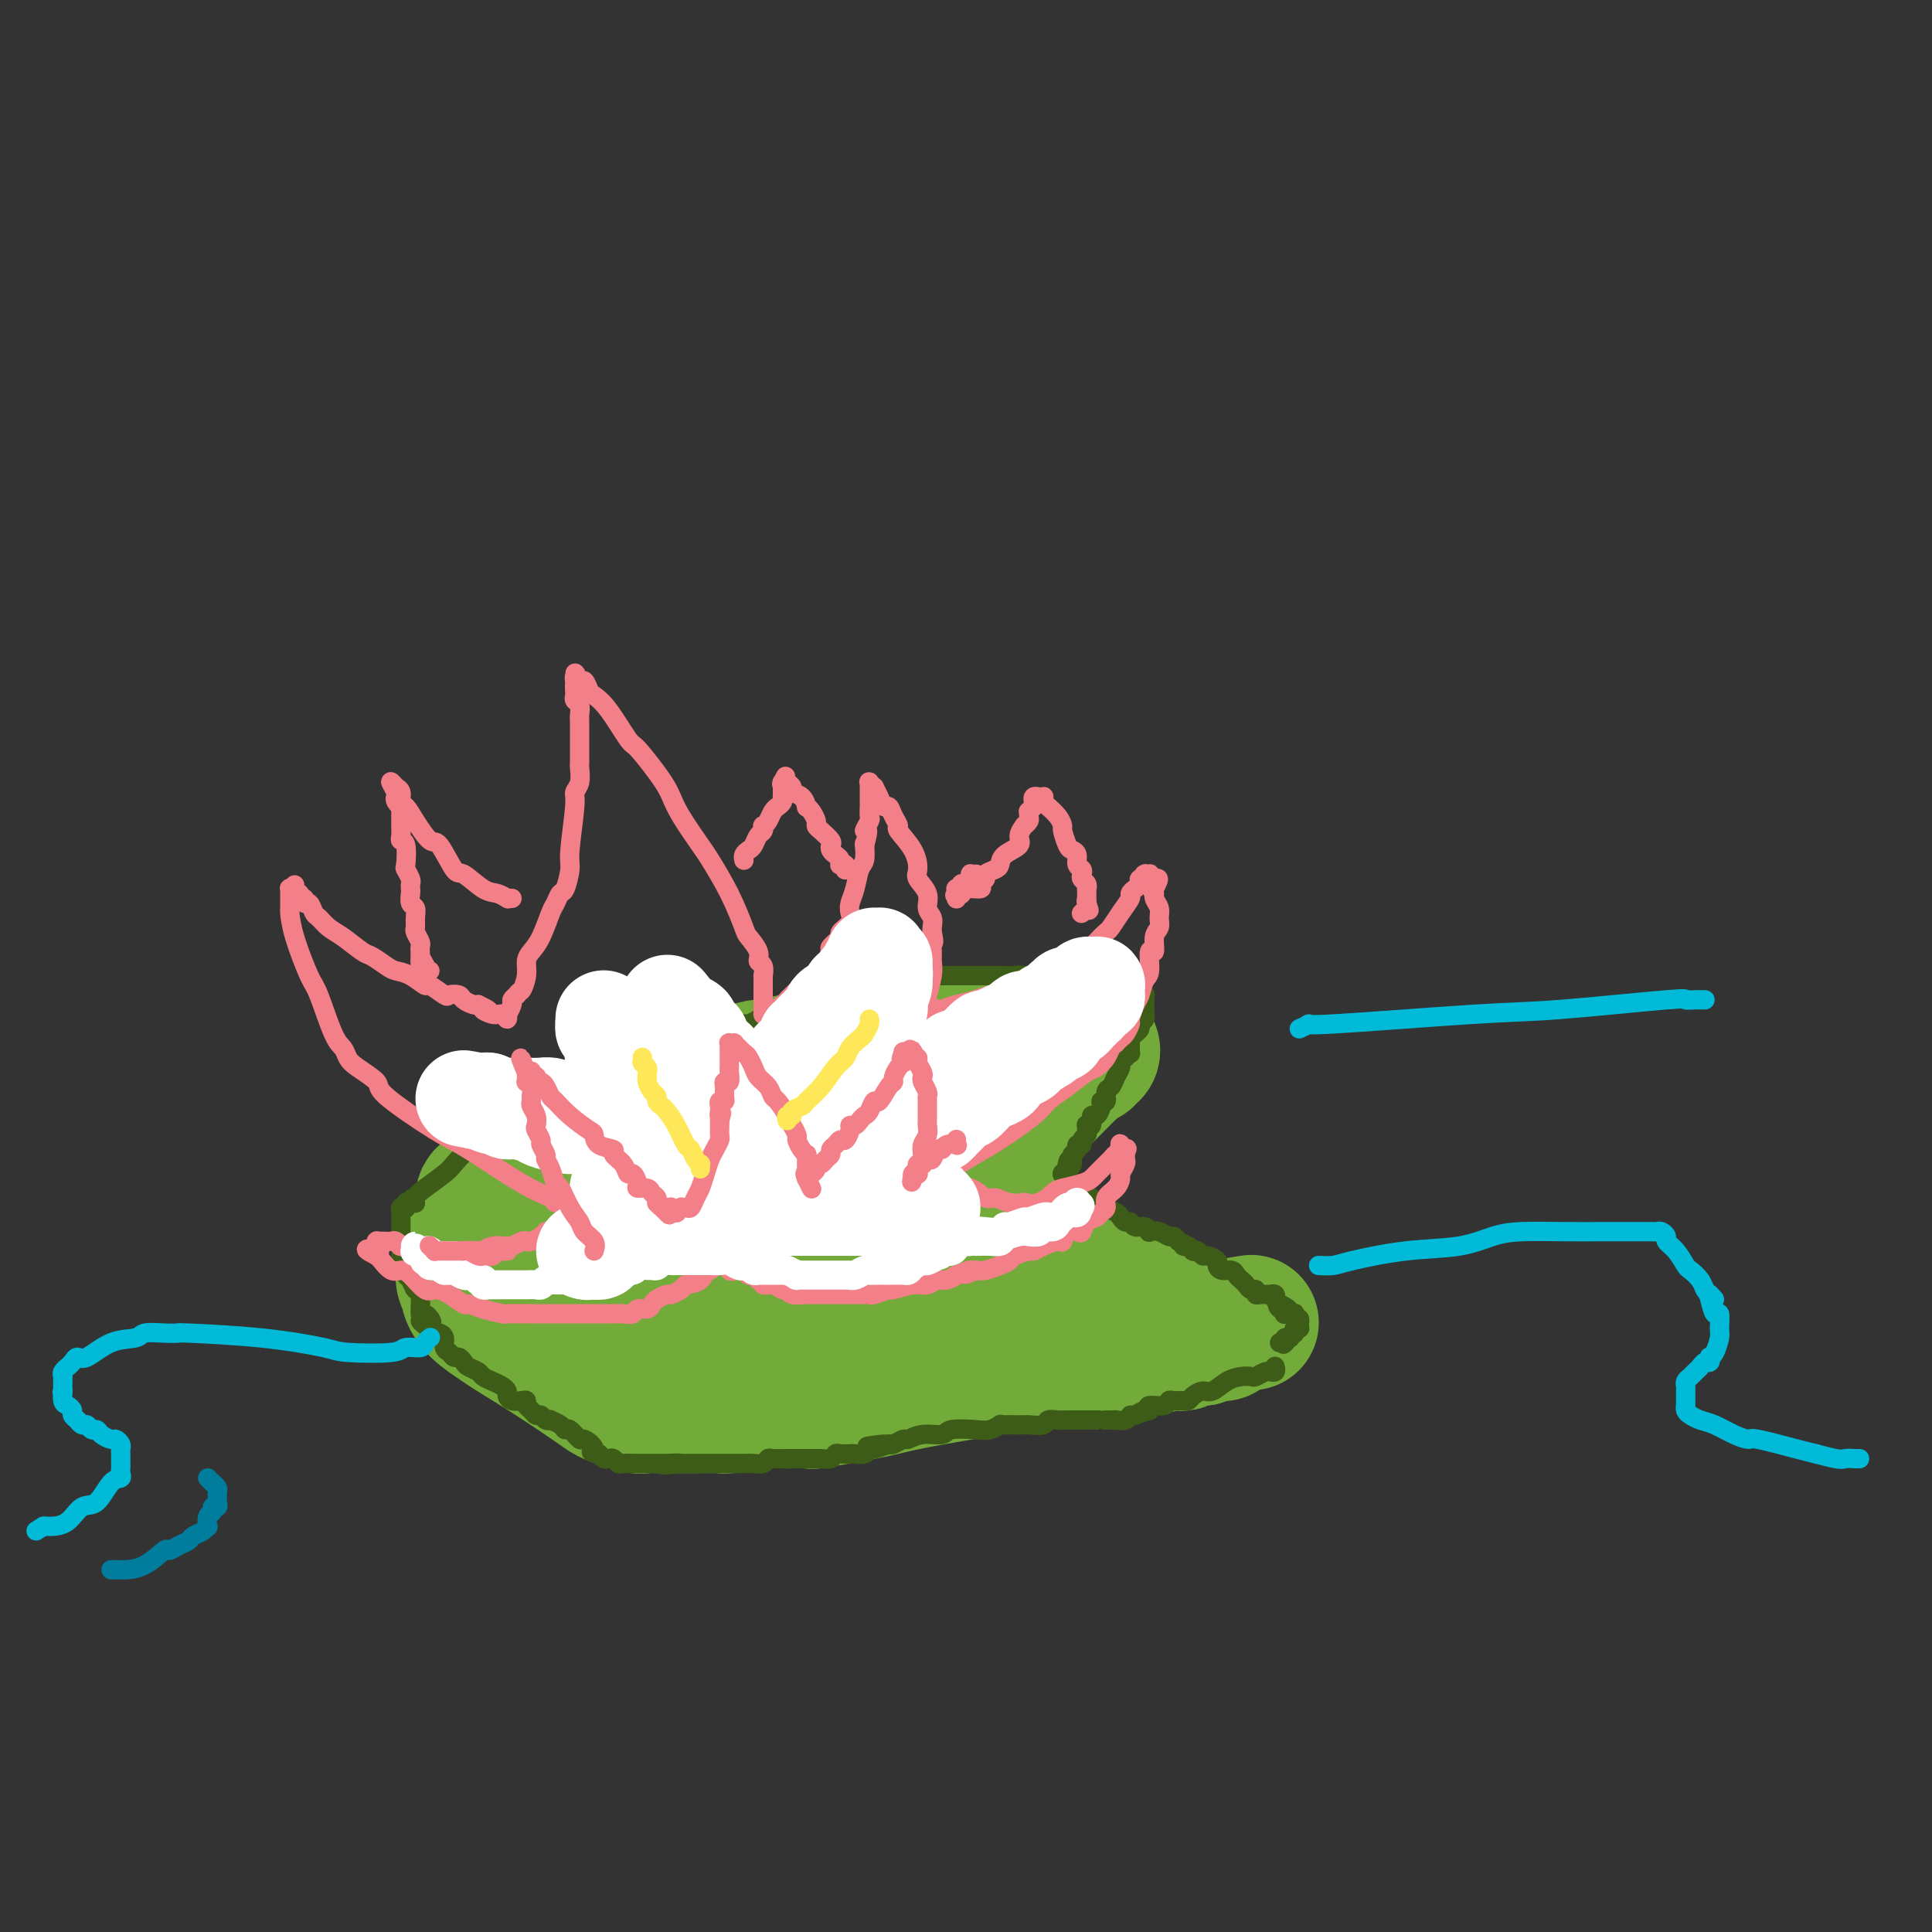 <svg viewBox='0 0 400 400' version='1.1' xmlns='http://www.w3.org/2000/svg' xmlns:xlink='http://www.w3.org/1999/xlink'><rect x="0" y="0" width="400" height="400" fill="#333333" stroke="none"/><g fill='none' stroke='#73AB3A' stroke-width='28' stroke-linecap='round' stroke-linejoin='round'><path d='M189,215c-1.101,0.342 -2.202,0.684 -3,1c-0.798,0.316 -1.294,0.606 -2,1c-0.706,0.394 -1.621,0.890 -3,1c-1.379,0.110 -3.220,-0.167 -4,0c-0.780,0.167 -0.497,0.780 -1,1c-0.503,0.220 -1.791,0.049 -3,0c-1.209,-0.049 -2.338,0.024 -3,0c-0.662,-0.024 -0.857,-0.146 -2,0c-1.143,0.146 -3.235,0.560 -5,1c-1.765,0.440 -3.203,0.907 -4,1c-0.797,0.093 -0.955,-0.186 -2,0c-1.045,0.186 -2.979,0.839 -4,1c-1.021,0.161 -1.129,-0.170 -2,0c-0.871,0.170 -2.504,0.841 -6,2c-3.496,1.159 -8.856,2.807 -12,4c-3.144,1.193 -4.072,1.932 -7,3c-2.928,1.068 -7.856,2.465 -11,4c-3.144,1.535 -4.506,3.210 -5,4c-0.494,0.790 -0.122,0.696 -1,1c-0.878,0.304 -3.006,1.005 -4,2c-0.994,0.995 -0.856,2.284 -1,3c-0.144,0.716 -0.572,0.858 -1,1'/><path d='M103,246c-2.488,1.877 -2.709,1.070 -3,2c-0.291,0.930 -0.652,3.596 -1,5c-0.348,1.404 -0.682,1.546 -1,2c-0.318,0.454 -0.621,1.220 -1,2c-0.379,0.780 -0.835,1.574 -1,2c-0.165,0.426 -0.040,0.486 0,1c0.040,0.514 -0.004,1.484 0,2c0.004,0.516 0.058,0.578 0,1c-0.058,0.422 -0.226,1.206 0,2c0.226,0.794 0.847,1.600 1,2c0.153,0.400 -0.162,0.393 0,1c0.162,0.607 0.799,1.826 2,3c1.201,1.174 2.964,2.303 4,3c1.036,0.697 1.345,0.961 3,2c1.655,1.039 4.657,2.852 8,5c3.343,2.148 7.028,4.632 9,6c1.972,1.368 2.233,1.620 3,2c0.767,0.380 2.041,0.886 3,1c0.959,0.114 1.602,-0.166 2,0c0.398,0.166 0.549,0.776 1,1c0.451,0.224 1.200,0.060 2,0c0.800,-0.060 1.650,-0.016 2,0c0.350,0.016 0.199,0.004 1,0c0.801,-0.004 2.553,-0.000 3,0c0.447,0.000 -0.412,-0.004 0,0c0.412,0.004 2.096,0.015 4,0c1.904,-0.015 4.030,-0.057 5,0c0.970,0.057 0.786,0.211 2,0c1.214,-0.211 3.827,-0.788 6,-1c2.173,-0.212 3.907,-0.061 5,0c1.093,0.061 1.547,0.030 2,0'/><path d='M164,290c5.502,-0.055 3.256,0.307 5,0c1.744,-0.307 7.479,-1.281 11,-2c3.521,-0.719 4.827,-1.181 9,-2c4.173,-0.819 11.213,-1.994 17,-3c5.787,-1.006 10.320,-1.842 13,-2c2.680,-0.158 3.506,0.364 6,0c2.494,-0.364 6.656,-1.613 9,-2c2.344,-0.387 2.869,0.089 4,0c1.131,-0.089 2.866,-0.742 4,-1c1.134,-0.258 1.665,-0.121 2,0c0.335,0.121 0.475,0.225 1,0c0.525,-0.225 1.437,-0.778 2,-1c0.563,-0.222 0.777,-0.112 1,0c0.223,0.112 0.456,0.226 1,0c0.544,-0.226 1.400,-0.793 2,-1c0.600,-0.207 0.945,-0.056 1,0c0.055,0.056 -0.182,0.016 0,0c0.182,-0.016 0.781,-0.008 1,0c0.219,0.008 0.059,0.016 0,0c-0.059,-0.016 -0.016,-0.057 0,0c0.016,0.057 0.004,0.211 0,0c-0.004,-0.211 -0.000,-0.789 0,-1c0.000,-0.211 -0.004,-0.057 0,0c0.004,0.057 0.015,0.015 0,0c-0.015,-0.015 -0.057,-0.004 0,0c0.057,0.004 0.211,0.001 0,0c-0.211,-0.001 -0.788,-0.000 -1,0c-0.212,0.000 -0.061,0.000 0,0c0.061,-0.000 0.030,-0.000 0,0'/><path d='M252,275c13.681,-2.317 3.883,-0.611 0,0c-3.883,0.611 -1.850,0.125 -1,0c0.850,-0.125 0.518,0.109 0,0c-0.518,-0.109 -1.223,-0.561 -2,-1c-0.777,-0.439 -1.625,-0.864 -2,-1c-0.375,-0.136 -0.278,0.017 -1,0c-0.722,-0.017 -2.262,-0.203 -4,-1c-1.738,-0.797 -3.673,-2.206 -5,-3c-1.327,-0.794 -2.047,-0.972 -3,-1c-0.953,-0.028 -2.138,0.094 -3,0c-0.862,-0.094 -1.399,-0.403 -2,-1c-0.601,-0.597 -1.265,-1.484 -2,-2c-0.735,-0.516 -1.541,-0.663 -2,-1c-0.459,-0.337 -0.569,-0.863 -1,-1c-0.431,-0.137 -1.181,0.117 -2,0c-0.819,-0.117 -1.708,-0.604 -2,-1c-0.292,-0.396 0.011,-0.701 0,-1c-0.011,-0.299 -0.336,-0.590 -1,-1c-0.664,-0.410 -1.666,-0.937 -2,-1c-0.334,-0.063 -0.001,0.337 0,0c0.001,-0.337 -0.329,-1.411 -1,-2c-0.671,-0.589 -1.682,-0.693 -2,-1c-0.318,-0.307 0.058,-0.818 0,-1c-0.058,-0.182 -0.552,-0.035 -1,0c-0.448,0.035 -0.852,-0.043 -1,0c-0.148,0.043 -0.040,0.208 0,0c0.040,-0.208 0.011,-0.788 0,-1c-0.011,-0.212 -0.003,-0.057 0,0c0.003,0.057 0.001,0.015 0,0c-0.001,-0.015 -0.000,-0.004 0,0c0.000,0.004 0.000,0.002 0,0'/><path d='M212,254c-2.874,-2.410 -0.560,-1.434 0,-1c0.560,0.434 -0.635,0.328 -1,0c-0.365,-0.328 0.099,-0.876 0,-1c-0.099,-0.124 -0.762,0.177 -1,0c-0.238,-0.177 -0.049,-0.830 0,-1c0.049,-0.170 -0.040,0.145 0,0c0.040,-0.145 0.208,-0.750 0,-1c-0.208,-0.250 -0.791,-0.146 -1,0c-0.209,0.146 -0.042,0.335 0,0c0.042,-0.335 -0.041,-1.193 0,-2c0.041,-0.807 0.207,-1.563 0,-2c-0.207,-0.437 -0.788,-0.556 -1,-1c-0.212,-0.444 -0.057,-1.214 0,-2c0.057,-0.786 0.015,-1.587 0,-2c-0.015,-0.413 -0.004,-0.436 0,-1c0.004,-0.564 0.001,-1.667 0,-2c-0.001,-0.333 -0.001,0.104 0,0c0.001,-0.104 0.003,-0.749 0,-1c-0.003,-0.251 -0.012,-0.109 0,0c0.012,0.109 0.046,0.183 0,0c-0.046,-0.183 -0.173,-0.624 0,-1c0.173,-0.376 0.646,-0.687 1,-1c0.354,-0.313 0.588,-0.629 1,-1c0.412,-0.371 1.004,-0.796 2,-2c0.996,-1.204 2.398,-3.186 3,-4c0.602,-0.814 0.403,-0.460 1,-1c0.597,-0.540 1.989,-1.973 3,-3c1.011,-1.027 1.642,-1.646 2,-2c0.358,-0.354 0.442,-0.441 1,-1c0.558,-0.559 1.588,-1.588 2,-2c0.412,-0.412 0.206,-0.206 0,0'/><path d='M224,219c2.547,-2.415 1.414,-0.451 1,0c-0.414,0.451 -0.107,-0.610 0,-1c0.107,-0.390 0.016,-0.108 0,0c-0.016,0.108 0.044,0.043 0,0c-0.044,-0.043 -0.193,-0.064 0,0c0.193,0.064 0.728,0.214 1,0c0.272,-0.214 0.281,-0.793 0,-1c-0.281,-0.207 -0.852,-0.041 -1,0c-0.148,0.041 0.126,-0.041 0,0c-0.126,0.041 -0.651,0.207 -1,0c-0.349,-0.207 -0.521,-0.788 -1,-1c-0.479,-0.212 -1.267,-0.057 -2,0c-0.733,0.057 -1.413,0.015 -2,0c-0.587,-0.015 -1.080,-0.004 -3,0c-1.920,0.004 -5.267,-0.000 -8,0c-2.733,0.000 -4.853,0.004 -6,0c-1.147,-0.004 -1.322,-0.016 -2,0c-0.678,0.016 -1.858,0.060 -3,0c-1.142,-0.060 -2.246,-0.222 -3,0c-0.754,0.222 -1.156,0.829 -2,1c-0.844,0.171 -2.129,-0.094 -3,0c-0.871,0.094 -1.330,0.549 -2,1c-0.670,0.451 -1.553,0.900 -2,1c-0.447,0.100 -0.459,-0.150 -1,0c-0.541,0.150 -1.611,0.700 -2,1c-0.389,0.300 -0.096,0.351 -1,1c-0.904,0.649 -3.005,1.898 -4,3c-0.995,1.102 -0.885,2.058 -2,3c-1.115,0.942 -3.454,1.869 -5,3c-1.546,1.131 -2.299,2.466 -3,3c-0.701,0.534 -1.351,0.267 -2,0'/><path d='M165,233c-3.997,2.638 -1.988,1.232 -2,1c-0.012,-0.232 -2.045,0.709 -3,1c-0.955,0.291 -0.834,-0.067 -1,0c-0.166,0.067 -0.621,0.558 -1,1c-0.379,0.442 -0.682,0.835 -1,1c-0.318,0.165 -0.651,0.103 -1,0c-0.349,-0.103 -0.713,-0.248 -1,0c-0.287,0.248 -0.495,0.888 -1,1c-0.505,0.112 -1.306,-0.305 -2,0c-0.694,0.305 -1.282,1.333 -2,2c-0.718,0.667 -1.565,0.972 -2,1c-0.435,0.028 -0.456,-0.220 -1,0c-0.544,0.220 -1.609,0.909 -3,2c-1.391,1.091 -3.106,2.583 -4,3c-0.894,0.417 -0.965,-0.242 -2,0c-1.035,0.242 -3.032,1.386 -4,2c-0.968,0.614 -0.907,0.700 -1,1c-0.093,0.300 -0.341,0.815 -1,1c-0.659,0.185 -1.730,0.039 -2,0c-0.270,-0.039 0.261,0.027 0,0c-0.261,-0.027 -1.314,-0.147 -2,0c-0.686,0.147 -1.006,0.562 -1,1c0.006,0.438 0.338,0.901 0,1c-0.338,0.099 -1.344,-0.166 -2,0c-0.656,0.166 -0.960,0.762 -1,1c-0.040,0.238 0.186,0.116 0,0c-0.186,-0.116 -0.782,-0.227 -1,0c-0.218,0.227 -0.058,0.793 0,1c0.058,0.207 0.016,0.056 0,0c-0.016,-0.056 -0.004,-0.016 0,0c0.004,0.016 0.002,0.008 0,0'/><path d='M123,254c-6.728,3.468 -2.548,1.636 -1,1c1.548,-0.636 0.465,-0.078 0,0c-0.465,0.078 -0.311,-0.323 0,0c0.311,0.323 0.779,1.371 1,2c0.221,0.629 0.194,0.839 0,1c-0.194,0.161 -0.557,0.271 0,1c0.557,0.729 2.033,2.076 3,3c0.967,0.924 1.425,1.424 2,2c0.575,0.576 1.267,1.226 2,2c0.733,0.774 1.506,1.671 2,2c0.494,0.329 0.708,0.089 1,0c0.292,-0.089 0.661,-0.027 1,0c0.339,0.027 0.647,0.020 1,0c0.353,-0.020 0.750,-0.054 1,0c0.250,0.054 0.353,0.195 1,0c0.647,-0.195 1.839,-0.725 3,-1c1.161,-0.275 2.291,-0.293 4,-1c1.709,-0.707 3.997,-2.102 7,-3c3.003,-0.898 6.721,-1.297 9,-2c2.279,-0.703 3.119,-1.709 5,-2c1.881,-0.291 4.805,0.132 7,0c2.195,-0.132 3.662,-0.820 4,-1c0.338,-0.180 -0.454,0.148 0,0c0.454,-0.148 2.154,-0.773 3,-1c0.846,-0.227 0.838,-0.057 1,0c0.162,0.057 0.495,0.001 1,0c0.505,-0.001 1.182,0.052 2,0c0.818,-0.052 1.776,-0.210 2,0c0.224,0.210 -0.286,0.787 0,1c0.286,0.213 1.367,0.061 2,0c0.633,-0.061 0.816,-0.030 1,0'/><path d='M188,258c3.574,-0.155 1.010,-0.041 0,0c-1.010,0.041 -0.467,0.011 0,0c0.467,-0.011 0.858,-0.003 1,0c0.142,0.003 0.034,0.001 0,0c-0.034,-0.001 0.005,-0.003 0,0c-0.005,0.003 -0.056,0.009 0,0c0.056,-0.009 0.218,-0.034 0,0c-0.218,0.034 -0.817,0.127 -1,0c-0.183,-0.127 0.050,-0.473 0,-1c-0.050,-0.527 -0.381,-1.235 -1,-2c-0.619,-0.765 -1.524,-1.588 -2,-2c-0.476,-0.412 -0.524,-0.415 -1,-1c-0.476,-0.585 -1.381,-1.753 -2,-3c-0.619,-1.247 -0.950,-2.573 -1,-3c-0.050,-0.427 0.183,0.044 0,0c-0.183,-0.044 -0.781,-0.604 -1,-1c-0.219,-0.396 -0.059,-0.627 0,-1c0.059,-0.373 0.016,-0.888 0,-1c-0.016,-0.112 -0.004,0.180 0,0c0.004,-0.180 0.001,-0.833 0,-1c-0.001,-0.167 0.000,0.151 0,0c-0.000,-0.151 -0.001,-0.772 0,-1c0.001,-0.228 0.004,-0.062 0,0c-0.004,0.062 -0.016,0.020 0,0c0.016,-0.020 0.059,-0.018 0,0c-0.059,0.018 -0.219,0.053 0,0c0.219,-0.053 0.818,-0.194 1,0c0.182,0.194 -0.054,0.722 0,1c0.054,0.278 0.399,0.306 1,1c0.601,0.694 1.457,2.056 2,3c0.543,0.944 0.771,1.472 1,2'/><path d='M185,248c1.392,1.288 2.373,2.008 3,3c0.627,0.992 0.900,2.256 1,3c0.100,0.744 0.027,0.969 0,1c-0.027,0.031 -0.007,-0.131 0,0c0.007,0.131 0.002,0.556 0,1c-0.002,0.444 -0.001,0.907 0,1c0.001,0.093 0.000,-0.186 0,0c-0.000,0.186 -0.000,0.835 0,1c0.000,0.165 0.001,-0.153 0,0c-0.001,0.153 -0.004,0.777 0,1c0.004,0.223 0.016,0.043 0,0c-0.016,-0.043 -0.060,0.049 0,0c0.060,-0.049 0.223,-0.238 0,0c-0.223,0.238 -0.831,0.904 -1,1c-0.169,0.096 0.102,-0.377 0,0c-0.102,0.377 -0.579,1.606 -1,2c-0.421,0.394 -0.788,-0.045 -1,0c-0.212,0.045 -0.270,0.576 -1,1c-0.730,0.424 -2.131,0.741 -3,1c-0.869,0.259 -1.205,0.461 -2,1c-0.795,0.539 -2.048,1.417 -3,2c-0.952,0.583 -1.602,0.873 -2,1c-0.398,0.127 -0.544,0.090 -1,0c-0.456,-0.090 -1.221,-0.234 -2,0c-0.779,0.234 -1.572,0.847 -2,1c-0.428,0.153 -0.492,-0.155 -1,0c-0.508,0.155 -1.459,0.774 -2,1c-0.541,0.226 -0.671,0.061 -1,0c-0.329,-0.061 -0.858,-0.016 -1,0c-0.142,0.016 0.102,0.005 0,0c-0.102,-0.005 -0.551,-0.002 -1,0'/><path d='M164,270c-3.712,1.547 -0.991,0.415 0,0c0.991,-0.415 0.254,-0.111 0,0c-0.254,0.111 -0.024,0.030 0,0c0.024,-0.030 -0.157,-0.008 0,0c0.157,0.008 0.652,0.003 1,0c0.348,-0.003 0.550,-0.003 1,0c0.450,0.003 1.148,0.011 3,0c1.852,-0.011 4.859,-0.041 7,0c2.141,0.041 3.417,0.152 5,0c1.583,-0.152 3.471,-0.566 6,-1c2.529,-0.434 5.697,-0.887 7,-1c1.303,-0.113 0.742,0.113 1,0c0.258,-0.113 1.337,-0.565 2,-1c0.663,-0.435 0.910,-0.852 1,-1c0.090,-0.148 0.024,-0.026 0,0c-0.024,0.026 -0.006,-0.045 0,0c0.006,0.045 0.002,0.205 0,0c-0.002,-0.205 -0.000,-0.777 0,-1c0.000,-0.223 -0.001,-0.099 0,0c0.001,0.099 0.003,0.172 0,0c-0.003,-0.172 -0.011,-0.590 0,-1c0.011,-0.410 0.042,-0.810 0,-1c-0.042,-0.190 -0.158,-0.168 0,0c0.158,0.168 0.588,0.482 0,0c-0.588,-0.482 -2.195,-1.759 -3,-3c-0.805,-1.241 -0.808,-2.445 -1,-3c-0.192,-0.555 -0.574,-0.461 -1,-1c-0.426,-0.539 -0.898,-1.712 -1,-2c-0.102,-0.288 0.165,0.307 0,0c-0.165,-0.307 -0.761,-1.516 -1,-2c-0.239,-0.484 -0.119,-0.242 0,0'/><path d='M191,252c-0.928,-2.563 -0.249,-1.472 0,-1c0.249,0.472 0.067,0.323 0,0c-0.067,-0.323 -0.018,-0.822 0,-1c0.018,-0.178 0.004,-0.037 0,0c-0.004,0.037 -0.000,-0.032 0,0c0.000,0.032 -0.004,0.163 0,0c0.004,-0.163 0.015,-0.622 0,-1c-0.015,-0.378 -0.057,-0.675 0,-1c0.057,-0.325 0.211,-0.678 0,-1c-0.211,-0.322 -0.789,-0.612 -1,-1c-0.211,-0.388 -0.056,-0.872 0,-1c0.056,-0.128 0.011,0.102 0,0c-0.011,-0.102 0.011,-0.535 0,-1c-0.011,-0.465 -0.056,-0.964 0,-1c0.056,-0.036 0.211,0.389 0,0c-0.211,-0.389 -0.789,-1.592 -1,-2c-0.211,-0.408 -0.056,-0.021 0,0c0.056,0.021 0.011,-0.323 0,-1c-0.011,-0.677 0.011,-1.688 0,-2c-0.011,-0.312 -0.055,0.074 0,0c0.055,-0.074 0.211,-0.607 0,-1c-0.211,-0.393 -0.788,-0.644 -1,-1c-0.212,-0.356 -0.061,-0.816 0,-1c0.061,-0.184 0.030,-0.092 0,0'/></g>
<g fill='none' stroke='#3D5C18' stroke-width='4' stroke-linecap='round' stroke-linejoin='round'><path d='M264,283c0.008,0.030 0.017,0.061 0,0c-0.017,-0.061 -0.059,-0.213 0,0c0.059,0.213 0.219,0.793 0,1c-0.219,0.207 -0.818,0.042 -1,0c-0.182,-0.042 0.051,0.041 0,0c-0.051,-0.041 -0.387,-0.205 -1,0c-0.613,0.205 -1.505,0.781 -2,1c-0.495,0.219 -0.594,0.082 -1,0c-0.406,-0.082 -1.121,-0.110 -2,0c-0.879,0.110 -1.923,0.359 -3,1c-1.077,0.641 -2.185,1.674 -3,2c-0.815,0.326 -1.335,-0.056 -2,0c-0.665,0.056 -1.474,0.550 -2,1c-0.526,0.450 -0.769,0.857 -1,1c-0.231,0.143 -0.451,0.024 -1,0c-0.549,-0.024 -1.426,0.049 -2,0c-0.574,-0.049 -0.845,-0.219 -1,0c-0.155,0.219 -0.196,0.828 -1,1c-0.804,0.172 -2.373,-0.094 -3,0c-0.627,0.094 -0.314,0.547 0,1'/><path d='M238,292c-4.142,1.327 -1.496,0.145 -1,0c0.496,-0.145 -1.157,0.746 -2,1c-0.843,0.254 -0.874,-0.128 -1,0c-0.126,0.128 -0.345,0.766 -1,1c-0.655,0.234 -1.747,0.063 -2,0c-0.253,-0.063 0.332,-0.017 0,0c-0.332,0.017 -1.581,0.004 -2,0c-0.419,-0.004 -0.008,-0.001 0,0c0.008,0.001 -0.386,0.000 -1,0c-0.614,-0.000 -1.448,0.000 -2,0c-0.552,-0.000 -0.821,-0.001 -1,0c-0.179,0.001 -0.270,0.004 -1,0c-0.730,-0.004 -2.101,-0.015 -3,0c-0.899,0.015 -1.325,0.057 -2,0c-0.675,-0.057 -1.598,-0.211 -2,0c-0.402,0.211 -0.282,0.789 -1,1c-0.718,0.211 -2.274,0.057 -3,0c-0.726,-0.057 -0.624,-0.016 -1,0c-0.376,0.016 -1.231,0.008 -2,0c-0.769,-0.008 -1.452,-0.016 -2,0c-0.548,0.016 -0.959,0.056 -1,0c-0.041,-0.056 0.290,-0.207 0,0c-0.290,0.207 -1.200,0.772 -2,1c-0.800,0.228 -1.489,0.118 -3,0c-1.511,-0.118 -3.843,-0.243 -5,0c-1.157,0.243 -1.140,0.853 -2,1c-0.860,0.147 -2.598,-0.171 -4,0c-1.402,0.171 -2.469,0.829 -3,1c-0.531,0.171 -0.528,-0.146 -1,0c-0.472,0.146 -1.421,0.756 -2,1c-0.579,0.244 -0.790,0.122 -1,0'/><path d='M184,299c-8.476,1.023 -2.665,0.082 -1,0c1.665,-0.082 -0.815,0.696 -2,1c-1.185,0.304 -1.076,0.134 -1,0c0.076,-0.134 0.119,-0.232 0,0c-0.119,0.232 -0.399,0.793 -1,1c-0.601,0.207 -1.522,0.059 -2,0c-0.478,-0.059 -0.513,-0.030 -1,0c-0.487,0.030 -1.425,0.061 -2,0c-0.575,-0.061 -0.787,-0.212 -1,0c-0.213,0.212 -0.428,0.789 -1,1c-0.572,0.211 -1.502,0.057 -2,0c-0.498,-0.057 -0.565,-0.015 -1,0c-0.435,0.015 -1.237,0.004 -2,0c-0.763,-0.004 -1.486,-0.002 -2,0c-0.514,0.002 -0.819,0.004 -1,0c-0.181,-0.004 -0.236,-0.015 -1,0c-0.764,0.015 -2.236,0.057 -3,0c-0.764,-0.057 -0.821,-0.211 -1,0c-0.179,0.211 -0.481,0.789 -1,1c-0.519,0.211 -1.256,0.057 -2,0c-0.744,-0.057 -1.496,-0.015 -2,0c-0.504,0.015 -0.761,0.004 -1,0c-0.239,-0.004 -0.462,-0.001 -1,0c-0.538,0.001 -1.392,0.000 -2,0c-0.608,-0.000 -0.972,-0.000 -1,0c-0.028,0.000 0.278,0.000 0,0c-0.278,-0.000 -1.141,-0.000 -2,0c-0.859,0.000 -1.715,0.000 -2,0c-0.285,-0.000 0.000,-0.000 0,0c-0.000,0.000 -0.286,0.000 -1,0c-0.714,-0.000 -1.857,-0.000 -3,0'/><path d='M141,303c-6.792,0.619 -2.271,0.166 -1,0c1.271,-0.166 -0.706,-0.044 -2,0c-1.294,0.044 -1.903,0.012 -2,0c-0.097,-0.012 0.317,-0.003 0,0c-0.317,0.003 -1.366,0.002 -2,0c-0.634,-0.002 -0.852,-0.004 -1,0c-0.148,0.004 -0.225,0.015 -1,0c-0.775,-0.015 -2.249,-0.056 -3,0c-0.751,0.056 -0.779,0.208 -1,0c-0.221,-0.208 -0.637,-0.777 -1,-1c-0.363,-0.223 -0.675,-0.098 -1,0c-0.325,0.098 -0.664,0.171 -1,0c-0.336,-0.171 -0.668,-0.585 -1,-1'/><path d='M124,301c-2.744,-0.406 -1.103,-0.420 -1,-1c0.103,-0.580 -1.333,-1.728 -2,-2c-0.667,-0.272 -0.565,0.330 -1,0c-0.435,-0.330 -1.408,-1.591 -2,-2c-0.592,-0.409 -0.803,0.035 -1,0c-0.197,-0.035 -0.382,-0.549 -1,-1c-0.618,-0.451 -1.671,-0.838 -2,-1c-0.329,-0.162 0.067,-0.099 0,0c-0.067,0.099 -0.596,0.234 -1,0c-0.404,-0.234 -0.682,-0.837 -1,-1c-0.318,-0.163 -0.676,0.114 -1,0c-0.324,-0.114 -0.615,-0.618 -1,-1c-0.385,-0.382 -0.863,-0.641 -1,-1c-0.137,-0.359 0.069,-0.817 0,-1c-0.069,-0.183 -0.413,-0.090 -1,0c-0.587,0.090 -1.417,0.179 -2,0c-0.583,-0.179 -0.920,-0.625 -1,-1c-0.080,-0.375 0.096,-0.678 0,-1c-0.096,-0.322 -0.463,-0.664 -1,-1c-0.537,-0.336 -1.243,-0.667 -2,-1c-0.757,-0.333 -1.565,-0.668 -2,-1c-0.435,-0.332 -0.498,-0.663 -1,-1c-0.502,-0.337 -1.444,-0.682 -2,-1c-0.556,-0.318 -0.727,-0.609 -1,-1c-0.273,-0.391 -0.647,-0.882 -1,-1c-0.353,-0.118 -0.686,0.136 -1,0c-0.314,-0.136 -0.609,-0.664 -1,-1c-0.391,-0.336 -0.878,-0.482 -1,-1c-0.122,-0.518 0.121,-1.409 0,-2c-0.121,-0.591 -0.606,-0.883 -1,-1c-0.394,-0.117 -0.697,-0.058 -1,0'/><path d='M90,276c-5.443,-4.182 -2.050,-2.138 -1,-2c1.050,0.138 -0.243,-1.630 -1,-2c-0.757,-0.370 -0.977,0.658 -1,0c-0.023,-0.658 0.151,-3.003 0,-4c-0.151,-0.997 -0.628,-0.644 -1,-1c-0.372,-0.356 -0.639,-1.419 -1,-2c-0.361,-0.581 -0.815,-0.681 -1,-1c-0.185,-0.319 -0.102,-0.859 0,-1c0.102,-0.141 0.224,0.117 0,0c-0.224,-0.117 -0.792,-0.608 -1,-1c-0.208,-0.392 -0.056,-0.686 0,-1c0.056,-0.314 0.015,-0.648 0,-1c-0.015,-0.352 -0.004,-0.723 0,-1c0.004,-0.277 0.001,-0.459 0,-1c-0.001,-0.541 0.000,-1.440 0,-2c-0.000,-0.560 -0.001,-0.781 0,-1c0.001,-0.219 0.004,-0.437 0,-1c-0.004,-0.563 -0.015,-1.470 0,-2c0.015,-0.530 0.056,-0.682 0,-1c-0.056,-0.318 -0.208,-0.804 0,-1c0.208,-0.196 0.777,-0.104 1,0c0.223,0.104 0.098,0.220 0,0c-0.098,-0.220 -0.171,-0.777 0,-1c0.171,-0.223 0.585,-0.111 1,0'/><path d='M85,249c0.553,-1.971 0.934,-0.400 1,0c0.066,0.400 -0.183,-0.373 0,-1c0.183,-0.627 0.798,-1.109 2,-2c1.202,-0.891 2.990,-2.192 4,-3c1.010,-0.808 1.243,-1.123 2,-2c0.757,-0.877 2.037,-2.316 3,-3c0.963,-0.684 1.607,-0.613 2,-1c0.393,-0.387 0.535,-1.232 1,-2c0.465,-0.768 1.252,-1.459 2,-2c0.748,-0.541 1.457,-0.933 2,-1c0.543,-0.067 0.920,0.192 1,0c0.080,-0.192 -0.137,-0.835 0,-1c0.137,-0.165 0.629,0.148 1,0c0.371,-0.148 0.620,-0.757 1,-1c0.380,-0.243 0.890,-0.122 1,0c0.110,0.122 -0.182,0.243 0,0c0.182,-0.243 0.837,-0.850 1,-1c0.163,-0.150 -0.164,0.157 0,0c0.164,-0.157 0.821,-0.777 1,-1c0.179,-0.223 -0.121,-0.050 0,0c0.121,0.050 0.661,-0.023 1,0c0.339,0.023 0.477,0.142 1,0c0.523,-0.142 1.432,-0.545 2,-1c0.568,-0.455 0.794,-0.961 1,-1c0.206,-0.039 0.390,0.388 1,0c0.610,-0.388 1.644,-1.592 3,-2c1.356,-0.408 3.035,-0.021 4,0c0.965,0.021 1.218,-0.324 2,-1c0.782,-0.676 2.095,-1.682 3,-2c0.905,-0.318 1.401,0.052 2,0c0.599,-0.052 1.299,-0.526 2,-1'/><path d='M132,220c3.737,-1.177 2.081,-0.118 2,0c-0.081,0.118 1.413,-0.703 2,-1c0.587,-0.297 0.266,-0.070 1,0c0.734,0.070 2.524,-0.018 3,0c0.476,0.018 -0.361,0.142 0,0c0.361,-0.142 1.922,-0.549 3,-1c1.078,-0.451 1.675,-0.947 2,-1c0.325,-0.053 0.378,0.336 1,0c0.622,-0.336 1.815,-1.395 3,-2c1.185,-0.605 2.364,-0.754 3,-1c0.636,-0.246 0.730,-0.588 1,-1c0.270,-0.412 0.716,-0.895 1,-1c0.284,-0.105 0.406,0.168 1,0c0.594,-0.168 1.660,-0.776 2,-1c0.340,-0.224 -0.046,-0.064 0,0c0.046,0.064 0.523,0.032 1,0'/><path d='M158,211c4.661,-1.411 3.314,-0.439 3,0c-0.314,0.439 0.406,0.346 2,0c1.594,-0.346 4.063,-0.944 7,-2c2.937,-1.056 6.343,-2.569 8,-3c1.657,-0.431 1.564,0.221 3,0c1.436,-0.221 4.399,-1.313 6,-2c1.601,-0.687 1.839,-0.969 2,-1c0.161,-0.031 0.243,0.188 1,0c0.757,-0.188 2.188,-0.782 3,-1c0.812,-0.218 1.006,-0.058 1,0c-0.006,0.058 -0.213,0.016 0,0c0.213,-0.016 0.844,-0.004 1,0c0.156,0.004 -0.165,0.001 0,0c0.165,-0.001 0.814,-0.000 1,0c0.186,0.000 -0.091,0.000 0,0c0.091,-0.000 0.552,-0.000 1,0c0.448,0.000 0.884,0.000 1,0c0.116,-0.000 -0.089,-0.000 0,0c0.089,0.000 0.471,0.000 1,0c0.529,-0.000 1.206,-0.000 2,0c0.794,0.000 1.704,0.000 2,0c0.296,-0.000 -0.024,-0.000 0,0c0.024,0.000 0.391,0.000 1,0c0.609,-0.000 1.460,-0.001 2,0c0.540,0.001 0.767,0.004 1,0c0.233,-0.004 0.470,-0.015 1,0c0.530,0.015 1.352,0.057 2,0c0.648,-0.057 1.122,-0.211 2,0c0.878,0.211 2.159,0.788 3,1c0.841,0.212 1.240,0.061 2,0c0.760,-0.061 1.880,-0.030 3,0'/><path d='M220,203c4.804,0.377 3.315,0.819 3,1c-0.315,0.181 0.545,0.101 1,0c0.455,-0.101 0.504,-0.223 1,0c0.496,0.223 1.437,0.791 2,1c0.563,0.209 0.746,0.060 1,0c0.254,-0.060 0.579,-0.030 1,0c0.421,0.030 0.939,0.061 1,0c0.061,-0.061 -0.333,-0.212 0,0c0.333,0.212 1.395,0.789 2,1c0.605,0.211 0.754,0.057 1,0c0.246,-0.057 0.588,-0.015 1,0c0.412,0.015 0.895,0.004 1,0c0.105,-0.004 -0.169,-0.001 0,0c0.169,0.001 0.781,0.000 1,0c0.219,-0.000 0.045,-0.000 0,0c-0.045,0.000 0.041,0.000 0,0c-0.041,-0.000 -0.207,-0.000 0,0c0.207,0.000 0.788,0.000 1,0c0.212,-0.000 0.057,-0.001 0,0c-0.057,0.001 -0.015,0.004 0,0c0.015,-0.004 0.004,-0.015 0,0c-0.004,0.015 -0.001,0.055 0,0c0.001,-0.055 0.000,-0.207 0,0c-0.000,0.207 -0.000,0.773 0,1c0.000,0.227 -0.000,0.115 0,0c0.000,-0.115 0.001,-0.234 0,0c-0.001,0.234 -0.003,0.820 0,1c0.003,0.180 0.011,-0.044 0,0c-0.011,0.044 -0.041,0.358 0,1c0.041,0.642 0.155,1.612 0,2c-0.155,0.388 -0.577,0.194 -1,0'/><path d='M236,211c-0.012,0.951 -0.042,0.829 0,1c0.042,0.171 0.155,0.636 0,1c-0.155,0.364 -0.578,0.627 -1,1c-0.422,0.373 -0.845,0.856 -1,1c-0.155,0.144 -0.044,-0.049 0,0c0.044,0.049 0.022,0.342 0,1c-0.022,0.658 -0.044,1.681 0,2c0.044,0.319 0.152,-0.067 0,0c-0.152,0.067 -0.565,0.585 -1,1c-0.435,0.415 -0.891,0.726 -1,1c-0.109,0.274 0.130,0.512 0,1c-0.130,0.488 -0.627,1.227 -1,2c-0.373,0.773 -0.621,1.582 -1,2c-0.379,0.418 -0.889,0.446 -1,1c-0.111,0.554 0.176,1.635 0,2c-0.176,0.365 -0.817,0.014 -1,0c-0.183,-0.014 0.091,0.308 0,1c-0.091,0.692 -0.546,1.754 -1,2c-0.454,0.246 -0.907,-0.323 -1,0c-0.093,0.323 0.172,1.540 0,2c-0.172,0.460 -0.782,0.165 -1,0c-0.218,-0.165 -0.043,-0.198 0,0c0.043,0.198 -0.045,0.627 0,1c0.045,0.373 0.223,0.691 0,1c-0.223,0.309 -0.848,0.607 -1,1c-0.152,0.393 0.170,0.879 0,1c-0.170,0.121 -0.830,-0.122 -1,0c-0.170,0.122 0.150,0.610 0,1c-0.150,0.390 -0.771,0.682 -1,1c-0.229,0.318 -0.065,0.662 0,1c0.065,0.338 0.033,0.669 0,1'/><path d='M222,241c-2.392,4.657 -1.372,1.299 -1,0c0.372,-1.299 0.096,-0.541 0,0c-0.096,0.541 -0.012,0.863 0,1c0.012,0.137 -0.050,0.089 0,0c0.050,-0.089 0.210,-0.220 0,0c-0.210,0.220 -0.789,0.790 -1,1c-0.211,0.210 -0.054,0.059 0,0c0.054,-0.059 0.005,-0.027 0,0c-0.005,0.027 0.035,0.050 0,0c-0.035,-0.050 -0.146,-0.173 0,0c0.146,0.173 0.550,0.643 1,1c0.450,0.357 0.947,0.601 1,1c0.053,0.399 -0.338,0.951 0,1c0.338,0.049 1.405,-0.407 2,0c0.595,0.407 0.718,1.678 1,2c0.282,0.322 0.723,-0.303 1,0c0.277,0.303 0.389,1.534 1,2c0.611,0.466 1.722,0.167 2,0c0.278,-0.167 -0.276,-0.204 0,0c0.276,0.204 1.382,0.647 2,1c0.618,0.353 0.746,0.615 1,1c0.254,0.385 0.632,0.891 1,1c0.368,0.109 0.724,-0.181 1,0c0.276,0.181 0.472,0.832 1,1c0.528,0.168 1.388,-0.147 2,0c0.612,0.147 0.976,0.757 1,1c0.024,0.243 -0.292,0.120 0,0c0.292,-0.120 1.192,-0.238 2,0c0.808,0.238 1.525,0.833 2,1c0.475,0.167 0.707,-0.095 1,0c0.293,0.095 0.646,0.548 1,1'/><path d='M244,257c2.812,1.326 1.341,1.140 1,1c-0.341,-0.140 0.447,-0.235 1,0c0.553,0.235 0.869,0.799 1,1c0.131,0.201 0.075,0.039 0,0c-0.075,-0.039 -0.170,0.045 0,0c0.170,-0.045 0.605,-0.220 1,0c0.395,0.220 0.749,0.833 1,1c0.251,0.167 0.400,-0.114 1,0c0.600,0.114 1.652,0.622 2,1c0.348,0.378 -0.009,0.626 0,1c0.009,0.374 0.384,0.873 1,1c0.616,0.127 1.474,-0.120 2,0c0.526,0.120 0.719,0.605 1,1c0.281,0.395 0.649,0.698 1,1c0.351,0.302 0.685,0.603 1,1c0.315,0.397 0.610,0.891 1,1c0.390,0.109 0.874,-0.167 1,0c0.126,0.167 -0.106,0.777 0,1c0.106,0.223 0.551,0.060 1,0c0.449,-0.060 0.904,-0.016 1,0c0.096,0.016 -0.167,0.003 0,0c0.167,-0.003 0.763,0.003 1,0c0.237,-0.003 0.116,-0.015 0,0c-0.116,0.015 -0.227,0.057 0,0c0.227,-0.057 0.792,-0.212 1,0c0.208,0.212 0.059,0.793 0,1c-0.059,0.207 -0.030,0.042 0,0c0.030,-0.042 0.060,0.040 0,0c-0.060,-0.040 -0.208,-0.203 0,0c0.208,0.203 0.774,0.772 1,1c0.226,0.228 0.113,0.114 0,0'/><path d='M265,270c3.265,1.946 0.926,0.311 0,0c-0.926,-0.311 -0.441,0.701 0,1c0.441,0.299 0.836,-0.116 1,0c0.164,0.116 0.095,0.763 0,1c-0.095,0.237 -0.218,0.064 0,0c0.218,-0.064 0.776,-0.018 1,0c0.224,0.018 0.112,0.009 0,0c-0.112,-0.009 -0.226,-0.016 0,0c0.226,0.016 0.792,0.057 1,0c0.208,-0.057 0.060,-0.213 0,0c-0.060,0.213 -0.030,0.793 0,1c0.030,0.207 0.061,0.041 0,0c-0.061,-0.041 -0.212,0.042 0,0c0.212,-0.042 0.789,-0.208 1,0c0.211,0.208 0.057,0.792 0,1c-0.057,0.208 -0.015,0.042 0,0c0.015,-0.042 0.005,0.042 0,0c-0.005,-0.042 -0.005,-0.208 0,0c0.005,0.208 0.016,0.792 0,1c-0.016,0.208 -0.057,0.042 0,0c0.057,-0.042 0.212,0.040 0,0c-0.212,-0.040 -0.793,-0.203 -1,0c-0.207,0.203 -0.042,0.772 0,1c0.042,0.228 -0.040,0.114 0,0c0.040,-0.114 0.203,-0.228 0,0c-0.203,0.228 -0.772,0.797 -1,1c-0.228,0.203 -0.113,0.041 0,0c0.113,-0.041 0.226,0.041 0,0c-0.226,-0.041 -0.792,-0.203 -1,0c-0.208,0.203 -0.060,0.772 0,1c0.060,0.228 0.030,0.114 0,0'/><path d='M266,278c-0.480,0.619 -0.181,0.166 0,0c0.181,-0.166 0.244,-0.044 0,0c-0.244,0.044 -0.797,0.012 -1,0c-0.203,-0.012 -0.058,-0.003 0,0c0.058,0.003 0.029,0.002 0,0'/></g>
<g fill='none' stroke='#00BAD8' stroke-width='4' stroke-linecap='round' stroke-linejoin='round'><path d='M89,277c0.106,-0.081 0.211,-0.162 0,0c-0.211,0.162 -0.739,0.566 -1,1c-0.261,0.434 -0.254,0.899 -1,1c-0.746,0.101 -2.244,-0.162 -3,0c-0.756,0.162 -0.768,0.747 -3,1c-2.232,0.253 -6.683,0.173 -9,0c-2.317,-0.173 -2.499,-0.438 -5,-1c-2.501,-0.562 -7.322,-1.419 -13,-2c-5.678,-0.581 -12.215,-0.884 -15,-1c-2.785,-0.116 -1.818,-0.044 -2,0c-0.182,0.044 -1.512,0.062 -3,0c-1.488,-0.062 -3.134,-0.203 -4,0c-0.866,0.203 -0.953,0.751 -2,1c-1.047,0.249 -3.055,0.200 -5,1c-1.945,0.800 -3.827,2.448 -5,3c-1.173,0.552 -1.639,0.007 -2,0c-0.361,-0.007 -0.619,0.523 -1,1c-0.381,0.477 -0.887,0.901 -1,1c-0.113,0.099 0.166,-0.125 0,0c-0.166,0.125 -0.776,0.601 -1,1c-0.224,0.399 -0.060,0.723 0,1c0.060,0.277 0.017,0.508 0,1c-0.017,0.492 -0.009,1.246 0,2'/><path d='M13,288c-0.298,0.820 -0.042,-0.131 0,0c0.042,0.131 -0.128,1.345 0,2c0.128,0.655 0.556,0.750 1,1c0.444,0.250 0.904,0.656 1,1c0.096,0.344 -0.171,0.627 0,1c0.171,0.373 0.781,0.836 1,1c0.219,0.164 0.048,0.029 0,0c-0.048,-0.029 0.029,0.049 0,0c-0.029,-0.049 -0.162,-0.224 0,0c0.162,0.224 0.620,0.847 1,1c0.380,0.153 0.683,-0.165 1,0c0.317,0.165 0.648,0.814 1,1c0.352,0.186 0.725,-0.091 1,0c0.275,0.091 0.452,0.549 1,1c0.548,0.451 1.467,0.894 2,1c0.533,0.106 0.679,-0.126 1,0c0.321,0.126 0.818,0.611 1,1c0.182,0.389 0.049,0.682 0,1c-0.049,0.318 -0.013,0.662 0,1c0.013,0.338 0.005,0.669 0,1c-0.005,0.331 -0.006,0.663 0,1c0.006,0.337 0.021,0.680 0,1c-0.021,0.320 -0.078,0.619 0,1c0.078,0.381 0.289,0.844 0,1c-0.289,0.156 -1.079,0.003 -2,1c-0.921,0.997 -1.973,3.143 -3,4c-1.027,0.857 -2.029,0.426 -3,1c-0.971,0.574 -1.910,2.154 -3,3c-1.090,0.846 -2.332,0.959 -3,1c-0.668,0.041 -0.762,0.012 -1,0c-0.238,-0.012 -0.619,-0.006 -1,0'/><path d='M9,316c-2.667,1.667 -1.333,0.833 0,0'/><path d='M273,262c1.072,0.057 2.144,0.114 3,0c0.856,-0.114 1.495,-0.398 4,-1c2.505,-0.602 6.876,-1.520 11,-2c4.124,-0.480 7.999,-0.521 11,-1c3.001,-0.479 5.126,-1.396 7,-2c1.874,-0.604 3.495,-0.894 6,-1c2.505,-0.106 5.894,-0.028 9,0c3.106,0.028 5.931,0.008 8,0c2.069,-0.008 3.384,-0.002 4,0c0.616,0.002 0.532,0.001 1,0c0.468,-0.001 1.487,-0.001 2,0c0.513,0.001 0.520,0.003 1,0c0.480,-0.003 1.434,-0.012 2,0c0.566,0.012 0.746,0.046 1,0c0.254,-0.046 0.583,-0.173 1,0c0.417,0.173 0.923,0.647 1,1c0.077,0.353 -0.274,0.584 0,1c0.274,0.416 1.173,1.018 2,2c0.827,0.982 1.584,2.343 2,3c0.416,0.657 0.493,0.609 1,1c0.507,0.391 1.444,1.221 2,2c0.556,0.779 0.730,1.508 1,2c0.270,0.492 0.635,0.746 1,1'/><path d='M354,268c1.868,2.002 0.539,0.508 0,0c-0.539,-0.508 -0.287,-0.030 0,1c0.287,1.030 0.610,2.612 1,3c0.390,0.388 0.847,-0.418 1,0c0.153,0.418 0.002,2.058 0,3c-0.002,0.942 0.144,1.185 0,2c-0.144,0.815 -0.577,2.204 -1,3c-0.423,0.796 -0.834,1.001 -1,1c-0.166,-0.001 -0.086,-0.208 0,0c0.086,0.208 0.178,0.829 0,1c-0.178,0.171 -0.626,-0.109 -1,0c-0.374,0.109 -0.675,0.607 -1,1c-0.325,0.393 -0.676,0.681 -1,1c-0.324,0.319 -0.623,0.667 -1,1c-0.377,0.333 -0.833,0.650 -1,1c-0.167,0.350 -0.045,0.734 0,1c0.045,0.266 0.012,0.415 0,1c-0.012,0.585 -0.003,1.606 0,2c0.003,0.394 0.000,0.161 0,0c-0.000,-0.161 0.002,-0.251 0,0c-0.002,0.251 -0.009,0.841 0,1c0.009,0.159 0.035,-0.113 0,0c-0.035,0.113 -0.131,0.611 0,1c0.131,0.389 0.487,0.669 1,1c0.513,0.331 1.181,0.714 2,1c0.819,0.286 1.787,0.476 3,1c1.213,0.524 2.670,1.384 4,2c1.330,0.616 2.532,0.990 3,1c0.468,0.010 0.203,-0.343 2,0c1.797,0.343 5.656,1.384 8,2c2.344,0.616 3.172,0.808 4,1'/><path d='M376,301c5.276,1.464 5.466,1.124 6,1c0.534,-0.124 1.413,-0.033 2,0c0.587,0.033 0.882,0.010 1,0c0.118,-0.010 0.059,-0.005 0,0'/><path d='M269,213c1.059,-0.480 2.117,-0.959 2,-1c-0.117,-0.041 -1.410,0.357 5,0c6.410,-0.357 20.523,-1.469 29,-2c8.477,-0.531 11.318,-0.482 18,-1c6.682,-0.518 17.206,-1.603 22,-2c4.794,-0.397 3.859,-0.106 4,0c0.141,0.106 1.357,0.029 2,0c0.643,-0.029 0.711,-0.008 1,0c0.289,0.008 0.797,0.002 1,0c0.203,-0.002 0.102,-0.001 0,0'/></g>
<g fill='none' stroke='#F37F89' stroke-width='4' stroke-linecap='round' stroke-linejoin='round'><path d='M118,250c-0.199,-0.443 -0.398,-0.885 -1,-1c-0.602,-0.115 -1.606,0.098 -2,0c-0.394,-0.098 -0.177,-0.505 -1,-1c-0.823,-0.495 -2.686,-1.076 -6,-3c-3.314,-1.924 -8.078,-5.191 -11,-7c-2.922,-1.809 -4.001,-2.161 -7,-4c-2.999,-1.839 -7.916,-5.165 -10,-7c-2.084,-1.835 -1.334,-2.180 -2,-3c-0.666,-0.820 -2.749,-2.114 -4,-3c-1.251,-0.886 -1.671,-1.362 -2,-2c-0.329,-0.638 -0.568,-1.436 -1,-2c-0.432,-0.564 -1.058,-0.894 -2,-3c-0.942,-2.106 -2.200,-5.988 -3,-8c-0.800,-2.012 -1.143,-2.153 -2,-4c-0.857,-1.847 -2.230,-5.399 -3,-8c-0.770,-2.601 -0.938,-4.251 -1,-5c-0.062,-0.749 -0.016,-0.597 0,-1c0.016,-0.403 0.004,-1.362 0,-2c-0.004,-0.638 0.002,-0.956 0,-1c-0.002,-0.044 -0.011,0.184 0,0c0.011,-0.184 0.041,-0.780 0,-1c-0.041,-0.220 -0.155,-0.063 0,0c0.155,0.063 0.577,0.031 1,0'/><path d='M61,184c0.001,-1.552 0.004,-0.431 0,0c-0.004,0.431 -0.016,0.172 0,0c0.016,-0.172 0.061,-0.257 0,0c-0.061,0.257 -0.227,0.858 0,1c0.227,0.142 0.848,-0.174 1,0c0.152,0.174 -0.166,0.838 0,1c0.166,0.162 0.817,-0.179 1,0c0.183,0.179 -0.103,0.877 0,1c0.103,0.123 0.596,-0.330 1,0c0.404,0.330 0.721,1.444 1,2c0.279,0.556 0.521,0.554 1,1c0.479,0.446 1.196,1.342 2,2c0.804,0.658 1.695,1.080 3,2c1.305,0.920 3.023,2.339 4,3c0.977,0.661 1.211,0.563 2,1c0.789,0.437 2.131,1.407 3,2c0.869,0.593 1.263,0.807 2,1c0.737,0.193 1.817,0.363 3,1c1.183,0.637 2.467,1.739 3,2c0.533,0.261 0.313,-0.320 1,0c0.687,0.320 2.282,1.539 3,2c0.718,0.461 0.560,0.162 1,0c0.440,-0.162 1.479,-0.188 2,0c0.521,0.188 0.525,0.589 1,1c0.475,0.411 1.421,0.832 2,1c0.579,0.168 0.789,0.084 1,0'/><path d='M99,208c3.846,1.862 1.462,1.016 1,1c-0.462,-0.016 1.000,0.796 2,1c1.000,0.204 1.540,-0.201 2,0c0.460,0.201 0.841,1.007 1,1c0.159,-0.007 0.098,-0.828 0,-1c-0.098,-0.172 -0.232,0.304 0,0c0.232,-0.304 0.832,-1.390 1,-2c0.168,-0.610 -0.095,-0.746 0,-1c0.095,-0.254 0.547,-0.627 1,-1'/><path d='M107,206c0.473,-0.860 0.654,-0.510 1,-1c0.346,-0.490 0.856,-1.819 1,-3c0.144,-1.181 -0.078,-2.213 0,-3c0.078,-0.787 0.455,-1.329 1,-2c0.545,-0.671 1.259,-1.472 2,-3c0.741,-1.528 1.509,-3.782 2,-5c0.491,-1.218 0.705,-1.401 1,-2c0.295,-0.599 0.672,-1.614 1,-2c0.328,-0.386 0.609,-0.145 1,-1c0.391,-0.855 0.893,-2.808 1,-4c0.107,-1.192 -0.182,-1.622 0,-4c0.182,-2.378 0.833,-6.704 1,-9c0.167,-2.296 -0.151,-2.564 0,-3c0.151,-0.436 0.773,-1.042 1,-2c0.227,-0.958 0.061,-2.270 0,-3c-0.061,-0.730 -0.016,-0.878 0,-1c0.016,-0.122 0.004,-0.217 0,-1c-0.004,-0.783 -0.001,-2.252 0,-3c0.001,-0.748 0.000,-0.774 0,-1c-0.000,-0.226 -0.000,-0.653 0,-1c0.000,-0.347 0.000,-0.614 0,-1c-0.000,-0.386 -0.000,-0.890 0,-1c0.000,-0.110 0.001,0.174 0,0c-0.001,-0.174 -0.004,-0.806 0,-1c0.004,-0.194 0.015,0.050 0,0c-0.015,-0.050 -0.057,-0.395 0,-1c0.057,-0.605 0.211,-1.472 0,-2c-0.211,-0.528 -0.789,-0.719 -1,-1c-0.211,-0.281 -0.057,-0.653 0,-1c0.057,-0.347 0.016,-0.671 0,-1c-0.016,-0.329 -0.008,-0.665 0,-1'/><path d='M119,142c0.156,-5.812 0.045,-1.343 0,0c-0.045,1.343 -0.023,-0.441 0,-1c0.023,-0.559 0.048,0.106 0,0c-0.048,-0.106 -0.169,-0.982 0,-1c0.169,-0.018 0.627,0.824 1,1c0.373,0.176 0.660,-0.313 1,0c0.340,0.313 0.732,1.428 1,2c0.268,0.572 0.411,0.600 1,1c0.589,0.400 1.625,1.171 3,3c1.375,1.829 3.089,4.716 4,6c0.911,1.284 1.018,0.966 2,2c0.982,1.034 2.837,3.419 4,5c1.163,1.581 1.633,2.359 2,3c0.367,0.641 0.632,1.144 1,2c0.368,0.856 0.838,2.065 2,4c1.162,1.935 3.017,4.597 4,6c0.983,1.403 1.094,1.548 2,3c0.906,1.452 2.606,4.210 4,7c1.394,2.790 2.482,5.611 3,7c0.518,1.389 0.464,1.347 1,2c0.536,0.653 1.660,2.001 2,3c0.340,0.999 -0.105,1.647 0,2c0.105,0.353 0.760,0.409 1,1c0.240,0.591 0.064,1.716 0,2c-0.064,0.284 -0.017,-0.275 0,0c0.017,0.275 0.005,1.383 0,2c-0.005,0.617 -0.001,0.743 0,1c0.001,0.257 0.000,0.646 0,1c-0.000,0.354 -0.000,0.672 0,1c0.000,0.328 0.000,0.665 0,1c-0.000,0.335 -0.000,0.667 0,1'/><path d='M158,209c0.155,1.873 0.041,0.554 0,0c-0.041,-0.554 -0.011,-0.345 0,0c0.011,0.345 0.003,0.824 0,1c-0.003,0.176 -0.001,0.047 0,0c0.001,-0.047 -0.000,-0.013 0,0c0.000,0.013 0.001,0.005 0,0c-0.001,-0.005 -0.004,-0.008 0,0c0.004,0.008 0.015,0.027 0,0c-0.015,-0.027 -0.056,-0.099 0,0c0.056,0.099 0.208,0.370 1,0c0.792,-0.370 2.225,-1.381 3,-2c0.775,-0.619 0.894,-0.848 1,-1c0.106,-0.152 0.199,-0.229 1,-1c0.801,-0.771 2.310,-2.238 3,-3c0.690,-0.762 0.561,-0.819 1,-1c0.439,-0.181 1.446,-0.486 2,-1c0.554,-0.514 0.654,-1.236 1,-2c0.346,-0.764 0.937,-1.570 1,-2c0.063,-0.430 -0.403,-0.486 0,-1c0.403,-0.514 1.677,-1.488 2,-2c0.323,-0.512 -0.303,-0.561 0,-1c0.303,-0.439 1.534,-1.266 2,-2c0.466,-0.734 0.167,-1.374 0,-2c-0.167,-0.626 -0.202,-1.236 0,-2c0.202,-0.764 0.643,-1.680 1,-3c0.357,-1.320 0.632,-3.045 1,-4c0.368,-0.955 0.830,-1.142 1,-2c0.170,-0.858 0.049,-2.388 0,-3c-0.049,-0.612 -0.024,-0.306 0,0'/><path d='M179,175c1.332,-4.588 0.161,-3.057 0,-3c-0.161,0.057 0.689,-1.361 1,-2c0.311,-0.639 0.083,-0.500 0,-1c-0.083,-0.500 -0.022,-1.639 0,-2c0.022,-0.361 0.006,0.057 0,0c-0.006,-0.057 -0.002,-0.590 0,-1c0.002,-0.410 0.000,-0.697 0,-1c-0.000,-0.303 -0.000,-0.621 0,-1c0.000,-0.379 -0.000,-0.820 0,-1c0.000,-0.180 0.000,-0.101 0,0c-0.000,0.101 -0.001,0.222 0,0c0.001,-0.222 0.004,-0.787 0,-1c-0.004,-0.213 -0.016,-0.073 0,0c0.016,0.073 0.060,0.077 0,0c-0.060,-0.077 -0.223,-0.237 0,0c0.223,0.237 0.833,0.871 1,1c0.167,0.129 -0.110,-0.247 0,0c0.110,0.247 0.608,1.117 1,2c0.392,0.883 0.677,1.778 1,2c0.323,0.222 0.685,-0.230 1,0c0.315,0.230 0.582,1.143 1,2c0.418,0.857 0.985,1.657 1,2c0.015,0.343 -0.524,0.230 0,1c0.524,0.770 2.111,2.422 3,4c0.889,1.578 1.079,3.080 1,4c-0.079,0.920 -0.428,1.258 0,2c0.428,0.742 1.631,1.887 2,3c0.369,1.113 -0.097,2.195 0,3c0.097,0.805 0.757,1.332 1,2c0.243,0.668 0.069,1.477 0,2c-0.069,0.523 -0.035,0.762 0,1'/><path d='M193,193c0.618,2.986 0.161,1.950 0,2c-0.161,0.050 -0.028,1.185 0,2c0.028,0.815 -0.049,1.311 0,2c0.049,0.689 0.224,1.572 0,3c-0.224,1.428 -0.848,3.402 -1,4c-0.152,0.598 0.169,-0.179 0,0c-0.169,0.179 -0.827,1.316 -1,2c-0.173,0.684 0.139,0.915 0,1c-0.139,0.085 -0.730,0.023 -1,0c-0.270,-0.023 -0.220,-0.007 0,0c0.220,0.007 0.610,0.003 1,0'/><path d='M191,209c-0.197,2.479 0.310,0.675 1,0c0.690,-0.675 1.562,-0.223 2,0c0.438,0.223 0.443,0.215 1,0c0.557,-0.215 1.667,-0.639 3,-1c1.333,-0.361 2.890,-0.660 4,-1c1.110,-0.340 1.775,-0.720 3,-1c1.225,-0.280 3.011,-0.460 5,-1c1.989,-0.540 4.182,-1.440 5,-2c0.818,-0.560 0.261,-0.781 1,-1c0.739,-0.219 2.775,-0.435 4,-1c1.225,-0.565 1.640,-1.477 2,-2c0.360,-0.523 0.664,-0.655 1,-1c0.336,-0.345 0.705,-0.903 1,-1c0.295,-0.097 0.515,0.267 1,0c0.485,-0.267 1.234,-1.164 2,-2c0.766,-0.836 1.549,-1.610 2,-2c0.451,-0.390 0.568,-0.395 1,-1c0.432,-0.605 1.177,-1.811 2,-3c0.823,-1.189 1.723,-2.361 2,-3c0.277,-0.639 -0.070,-0.745 0,-1c0.070,-0.255 0.558,-0.661 1,-1c0.442,-0.339 0.837,-0.613 1,-1c0.163,-0.387 0.095,-0.888 0,-1c-0.095,-0.112 -0.218,0.166 0,0c0.218,-0.166 0.776,-0.777 1,-1c0.224,-0.223 0.112,-0.057 0,0c-0.112,0.057 -0.226,0.004 0,0c0.226,-0.004 0.793,0.040 1,0c0.207,-0.040 0.056,-0.165 0,0c-0.056,0.165 -0.016,0.618 0,1c0.016,0.382 0.008,0.691 0,1'/><path d='M238,183c3.007,-2.609 1.523,-0.133 1,1c-0.523,1.133 -0.087,0.923 0,1c0.087,0.077 -0.177,0.442 0,1c0.177,0.558 0.795,1.311 1,2c0.205,0.689 -0.002,1.316 0,2c0.002,0.684 0.211,1.427 0,2c-0.211,0.573 -0.844,0.978 -1,2c-0.156,1.022 0.165,2.662 0,3c-0.165,0.338 -0.818,-0.627 -1,0c-0.182,0.627 0.105,2.844 0,4c-0.105,1.156 -0.602,1.250 -1,2c-0.398,0.750 -0.698,2.155 -1,3c-0.302,0.845 -0.605,1.129 -1,2c-0.395,0.871 -0.880,2.328 -1,3c-0.120,0.672 0.126,0.558 0,1c-0.126,0.442 -0.626,1.441 -1,2c-0.374,0.559 -0.624,0.677 -1,1c-0.376,0.323 -0.878,0.850 -1,1c-0.122,0.150 0.134,-0.078 0,0c-0.134,0.078 -0.660,0.460 -1,1c-0.340,0.540 -0.493,1.236 -1,2c-0.507,0.764 -1.367,1.595 -2,2c-0.633,0.405 -1.040,0.384 -2,1c-0.960,0.616 -2.474,1.868 -4,3c-1.526,1.132 -3.063,2.142 -4,3c-0.937,0.858 -1.273,1.564 -3,3c-1.727,1.436 -4.844,3.603 -7,5c-2.156,1.397 -3.351,2.024 -5,3c-1.649,0.976 -3.752,2.301 -5,3c-1.248,0.699 -1.642,0.771 -2,1c-0.358,0.229 -0.679,0.614 -1,1'/><path d='M194,244c-6.033,4.642 -1.617,1.248 0,0c1.617,-1.248 0.433,-0.348 0,0c-0.433,0.348 -0.117,0.146 0,0c0.117,-0.146 0.035,-0.236 0,0c-0.035,0.236 -0.025,0.799 0,1c0.025,0.201 0.063,0.040 0,0c-0.063,-0.040 -0.228,0.042 0,0c0.228,-0.042 0.848,-0.207 1,0c0.152,0.207 -0.165,0.787 0,1c0.165,0.213 0.812,0.058 1,0c0.188,-0.058 -0.085,-0.018 0,0c0.085,0.018 0.526,0.013 1,0c0.474,-0.013 0.980,-0.033 1,0c0.020,0.033 -0.445,0.118 0,0c0.445,-0.118 1.802,-0.438 3,0c1.198,0.438 2.238,1.633 3,2c0.762,0.367 1.246,-0.096 2,0c0.754,0.096 1.778,0.751 3,1c1.222,0.249 2.643,0.092 3,0c0.357,-0.092 -0.350,-0.119 0,0c0.350,0.119 1.757,0.383 3,0c1.243,-0.383 2.322,-1.412 3,-2c0.678,-0.588 0.955,-0.735 2,-1c1.045,-0.265 2.857,-0.648 4,-1c1.143,-0.352 1.616,-0.671 2,-1c0.384,-0.329 0.680,-0.666 1,-1c0.320,-0.334 0.663,-0.664 1,-1c0.337,-0.336 0.668,-0.678 1,-1c0.332,-0.322 0.666,-0.625 1,-1c0.334,-0.375 0.667,-0.821 1,-1c0.333,-0.179 0.667,-0.089 1,0'/><path d='M232,239c2.630,-1.769 0.704,-1.193 0,-1c-0.704,0.193 -0.185,0.003 0,0c0.185,-0.003 0.035,0.180 0,0c-0.035,-0.180 0.043,-0.725 0,-1c-0.043,-0.275 -0.208,-0.281 0,0c0.208,0.281 0.789,0.848 1,1c0.211,0.152 0.053,-0.110 0,0c-0.053,0.110 0.000,0.592 0,1c-0.000,0.408 -0.054,0.742 0,1c0.054,0.258 0.217,0.439 0,1c-0.217,0.561 -0.814,1.502 -1,2c-0.186,0.498 0.038,0.553 0,1c-0.038,0.447 -0.338,1.286 -1,2c-0.662,0.714 -1.687,1.303 -2,2c-0.313,0.697 0.085,1.500 0,2c-0.085,0.500 -0.652,0.695 -1,1c-0.348,0.305 -0.478,0.721 -1,1c-0.522,0.279 -1.436,0.422 -2,1c-0.564,0.578 -0.779,1.590 -1,2c-0.221,0.410 -0.447,0.218 -1,0c-0.553,-0.218 -1.434,-0.461 -2,0c-0.566,0.461 -0.818,1.625 -1,2c-0.182,0.375 -0.294,-0.040 -1,0c-0.706,0.040 -2.006,0.536 -3,1c-0.994,0.464 -1.683,0.898 -2,1c-0.317,0.102 -0.263,-0.127 -1,0c-0.737,0.127 -2.267,0.608 -3,1c-0.733,0.392 -0.671,0.693 -1,1c-0.329,0.307 -1.050,0.621 -2,1c-0.950,0.379 -2.129,0.823 -3,1c-0.871,0.177 -1.436,0.089 -2,0'/><path d='M202,263c-4.060,1.791 -1.209,0.269 -1,0c0.209,-0.269 -2.223,0.717 -3,1c-0.777,0.283 0.100,-0.135 0,0c-0.100,0.135 -1.176,0.825 -2,1c-0.824,0.175 -1.395,-0.164 -2,0c-0.605,0.164 -1.244,0.832 -2,1c-0.756,0.168 -1.628,-0.165 -3,0c-1.372,0.165 -3.245,0.829 -4,1c-0.755,0.171 -0.391,-0.150 -1,0c-0.609,0.150 -2.191,0.772 -3,1c-0.809,0.228 -0.846,0.061 -1,0c-0.154,-0.061 -0.426,-0.016 -1,0c-0.574,0.016 -1.449,0.004 -2,0c-0.551,-0.004 -0.779,-0.001 -1,0c-0.221,0.001 -0.435,0.000 -1,0c-0.565,-0.000 -1.479,-0.000 -2,0c-0.521,0.000 -0.647,0.001 -1,0c-0.353,-0.001 -0.931,-0.004 -2,0c-1.069,0.004 -2.628,0.016 -3,0c-0.372,-0.016 0.445,-0.061 0,0c-0.445,0.061 -2.151,0.228 -3,0c-0.849,-0.228 -0.839,-0.850 -1,-1c-0.161,-0.150 -0.491,0.171 -1,0c-0.509,-0.171 -1.197,-0.834 -2,-1c-0.803,-0.166 -1.720,0.167 -2,0c-0.280,-0.167 0.079,-0.833 0,-1c-0.079,-0.167 -0.596,0.165 -1,0c-0.404,-0.165 -0.696,-0.828 -1,-1c-0.304,-0.172 -0.620,0.146 -1,0c-0.380,-0.146 -0.823,-0.756 -1,-1c-0.177,-0.244 -0.089,-0.122 0,0'/><path d='M154,263c-1.936,-0.791 -1.776,-0.267 -2,0c-0.224,0.267 -0.830,0.277 -1,0c-0.170,-0.277 0.098,-0.841 0,-1c-0.098,-0.159 -0.561,0.086 -1,0c-0.439,-0.086 -0.853,-0.503 -1,-1c-0.147,-0.497 -0.025,-1.075 0,-1c0.025,0.075 -0.045,0.804 0,1c0.045,0.196 0.205,-0.140 0,0c-0.205,0.140 -0.777,0.756 -1,1c-0.223,0.244 -0.098,0.116 0,0c0.098,-0.116 0.168,-0.221 0,0c-0.168,0.221 -0.575,0.766 -1,1c-0.425,0.234 -0.866,0.155 -1,0c-0.134,-0.155 0.041,-0.388 0,0c-0.041,0.388 -0.297,1.397 -1,2c-0.703,0.603 -1.851,0.802 -3,1'/><path d='M142,266c-1.197,0.936 -0.688,0.775 -1,1c-0.312,0.225 -1.444,0.835 -2,1c-0.556,0.165 -0.534,-0.114 -1,0c-0.466,0.114 -1.419,0.623 -2,1c-0.581,0.377 -0.788,0.623 -1,1c-0.212,0.377 -0.428,0.886 -1,1c-0.572,0.114 -1.500,-0.166 -2,0c-0.500,0.166 -0.572,0.776 -1,1c-0.428,0.224 -1.213,0.060 -2,0c-0.787,-0.060 -1.576,-0.016 -2,0c-0.424,0.016 -0.484,0.004 -1,0c-0.516,-0.004 -1.490,-0.001 -2,0c-0.510,0.001 -0.557,0.000 -1,0c-0.443,-0.000 -1.281,-0.000 -2,0c-0.719,0.000 -1.318,-0.000 -2,0c-0.682,0.000 -1.447,0.001 -2,0c-0.553,-0.001 -0.892,-0.003 -2,0c-1.108,0.003 -2.983,0.011 -5,0c-2.017,-0.011 -4.174,-0.040 -5,0c-0.826,0.040 -0.321,0.148 -1,0c-0.679,-0.148 -2.542,-0.552 -4,-1c-1.458,-0.448 -2.511,-0.940 -3,-1c-0.489,-0.060 -0.414,0.314 -1,0c-0.586,-0.314 -1.834,-1.314 -3,-2c-1.166,-0.686 -2.252,-1.058 -3,-1c-0.748,0.058 -1.160,0.545 -2,0c-0.840,-0.545 -2.109,-2.121 -3,-3c-0.891,-0.879 -1.404,-1.060 -2,-1c-0.596,0.060 -1.276,0.362 -2,0c-0.724,-0.362 -1.493,-1.389 -2,-2c-0.507,-0.611 -0.754,-0.805 -1,-1'/><path d='M78,260c-4.177,-2.083 -1.119,-1.289 0,-1c1.119,0.289 0.300,0.074 0,0c-0.300,-0.074 -0.080,-0.006 0,0c0.080,0.006 0.022,-0.051 0,0c-0.022,0.051 -0.006,0.211 0,0c0.006,-0.211 0.002,-0.792 0,-1c-0.002,-0.208 -0.000,-0.042 0,0c0.000,0.042 0.000,-0.041 0,0c-0.000,0.041 -0.000,0.207 0,0c0.000,-0.207 -0.000,-0.788 0,-1c0.000,-0.212 0.000,-0.057 0,0c-0.000,0.057 -0.001,0.015 0,0c0.001,-0.015 0.004,-0.004 0,0c-0.004,0.004 -0.016,0.001 0,0c0.016,-0.001 0.060,-0.000 0,0c-0.060,0.000 -0.223,0.000 0,0c0.223,-0.000 0.833,-0.001 1,0c0.167,0.001 -0.108,0.004 0,0c0.108,-0.004 0.601,-0.016 1,0c0.399,0.016 0.706,0.061 1,0c0.294,-0.061 0.576,-0.226 1,0c0.424,0.226 0.992,0.845 1,1c0.008,0.155 -0.542,-0.155 0,0c0.542,0.155 2.178,0.774 3,1c0.822,0.226 0.832,0.061 1,0c0.168,-0.061 0.496,-0.016 1,0c0.504,0.016 1.185,0.004 2,0c0.815,-0.004 1.765,-0.001 2,0c0.235,0.001 -0.244,0.000 0,0c0.244,-0.000 1.213,-0.000 2,0c0.787,0.000 1.394,0.000 2,0'/><path d='M96,259c2.822,0.314 0.878,0.098 1,0c0.122,-0.098 2.309,-0.079 3,0c0.691,0.079 -0.114,0.218 0,0c0.114,-0.218 1.148,-0.794 2,-1c0.852,-0.206 1.524,-0.041 2,0c0.476,0.041 0.756,-0.040 1,0c0.244,0.040 0.451,0.203 1,0c0.549,-0.203 1.438,-0.773 2,-1c0.562,-0.227 0.796,-0.112 1,0c0.204,0.112 0.379,0.223 1,0c0.621,-0.223 1.687,-0.778 2,-1c0.313,-0.222 -0.126,-0.112 0,0c0.126,0.112 0.818,0.226 1,0c0.182,-0.226 -0.147,-0.793 0,-1c0.147,-0.207 0.771,-0.056 1,0c0.229,0.056 0.062,0.015 0,0c-0.062,-0.015 -0.018,-0.004 0,0c0.018,0.004 0.009,0.002 0,0'/></g>
<g fill='none' stroke='#FFFFFF' stroke-width='20' stroke-linecap='round' stroke-linejoin='round'><path d='M158,233c-0.220,-0.214 -0.439,-0.429 -1,-1c-0.561,-0.571 -1.463,-1.499 -2,-2c-0.537,-0.501 -0.707,-0.574 -1,-1c-0.293,-0.426 -0.707,-1.204 -1,-2c-0.293,-0.796 -0.463,-1.611 -1,-2c-0.537,-0.389 -1.441,-0.351 -2,-1c-0.559,-0.649 -0.775,-1.986 -1,-3c-0.225,-1.014 -0.461,-1.704 -1,-2c-0.539,-0.296 -1.383,-0.197 -2,-1c-0.617,-0.803 -1.009,-2.506 -1,-3c0.009,-0.494 0.419,0.223 0,0c-0.419,-0.223 -1.667,-1.384 -2,-2c-0.333,-0.616 0.251,-0.687 0,-1c-0.251,-0.313 -1.335,-0.868 -2,-1c-0.665,-0.132 -0.910,0.161 -1,0c-0.090,-0.161 -0.024,-0.775 0,-1c0.024,-0.225 0.006,-0.061 0,0c-0.006,0.061 -0.002,0.017 0,0c0.002,-0.017 0.001,-0.009 0,0'/><path d='M140,210c-3.011,-3.850 -1.540,-1.976 -1,-1c0.540,0.976 0.148,1.052 0,1c-0.148,-0.052 -0.054,-0.234 0,0c0.054,0.234 0.066,0.885 0,1c-0.066,0.115 -0.210,-0.304 0,0c0.210,0.304 0.773,1.332 1,2c0.227,0.668 0.117,0.976 0,2c-0.117,1.024 -0.243,2.765 0,4c0.243,1.235 0.853,1.966 1,3c0.147,1.034 -0.171,2.371 0,3c0.171,0.629 0.831,0.549 1,1c0.169,0.451 -0.152,1.431 0,2c0.152,0.569 0.776,0.726 1,1c0.224,0.274 0.046,0.666 0,1c-0.046,0.334 0.040,0.612 0,1c-0.040,0.388 -0.207,0.888 0,1c0.207,0.112 0.788,-0.162 1,0c0.212,0.162 0.057,0.760 0,1c-0.057,0.240 -0.015,0.121 0,0c0.015,-0.121 0.004,-0.243 0,0c-0.004,0.243 -0.001,0.853 0,1c0.001,0.147 0.001,-0.167 0,0c-0.001,0.167 -0.003,0.815 0,1c0.003,0.185 0.013,-0.095 0,0c-0.013,0.095 -0.047,0.563 0,1c0.047,0.437 0.176,0.844 0,1c-0.176,0.156 -0.655,0.063 -1,0c-0.345,-0.063 -0.554,-0.094 -1,0c-0.446,0.094 -1.127,0.313 -2,0c-0.873,-0.313 -1.936,-1.156 -3,-2'/><path d='M137,235c-1.146,-0.475 -0.510,-0.664 -1,-1c-0.490,-0.336 -2.105,-0.821 -3,-1c-0.895,-0.179 -1.070,-0.052 -1,0c0.070,0.052 0.385,0.029 0,0c-0.385,-0.029 -1.472,-0.064 -2,0c-0.528,0.064 -0.499,0.229 -1,0c-0.501,-0.229 -1.534,-0.850 -2,-1c-0.466,-0.150 -0.365,0.170 -1,0c-0.635,-0.170 -2.005,-0.830 -3,-1c-0.995,-0.170 -1.615,0.152 -2,0c-0.385,-0.152 -0.536,-0.776 -1,-1c-0.464,-0.224 -1.242,-0.046 -2,0c-0.758,0.046 -1.498,-0.040 -2,0c-0.502,0.040 -0.768,0.207 -1,0c-0.232,-0.207 -0.430,-0.787 -1,-1c-0.570,-0.213 -1.513,-0.057 -2,0c-0.487,0.057 -0.517,0.015 -1,0c-0.483,-0.015 -1.420,-0.004 -2,0c-0.580,0.004 -0.802,0.002 -1,0c-0.198,-0.002 -0.373,-0.004 -1,0c-0.627,0.004 -1.708,0.015 -2,0c-0.292,-0.015 0.205,-0.057 0,0c-0.205,0.057 -1.112,0.211 -2,0c-0.888,-0.211 -1.758,-0.789 -2,-1c-0.242,-0.211 0.146,-0.057 0,0c-0.146,0.057 -0.824,0.015 -1,0c-0.176,-0.015 0.149,-0.004 0,0c-0.149,0.004 -0.772,0.001 -1,0c-0.228,-0.001 -0.061,-0.000 0,0c0.061,0.000 0.018,0.000 0,0c-0.018,-0.000 -0.009,-0.000 0,0'/><path d='M99,228c-5.866,-1.082 -1.531,-0.286 0,0c1.531,0.286 0.259,0.061 0,0c-0.259,-0.061 0.494,0.040 1,0c0.506,-0.040 0.766,-0.222 1,0c0.234,0.222 0.441,0.847 1,1c0.559,0.153 1.471,-0.166 2,0c0.529,0.166 0.677,0.819 1,1c0.323,0.181 0.823,-0.109 2,0c1.177,0.109 3.030,0.618 4,1c0.970,0.382 1.055,0.638 2,1c0.945,0.362 2.748,0.829 4,1c1.252,0.171 1.953,0.046 3,0c1.047,-0.046 2.440,-0.012 3,0c0.560,0.012 0.287,0.003 1,0c0.713,-0.003 2.410,-0.001 3,0c0.590,0.001 0.071,0.000 0,0c-0.071,-0.000 0.307,-0.000 1,0c0.693,0.000 1.701,0.000 2,0c0.299,-0.000 -0.112,0.000 0,0c0.112,-0.000 0.748,-0.000 1,0c0.252,0.000 0.120,0.000 0,0c-0.120,-0.000 -0.228,-0.000 0,0c0.228,0.000 0.793,0.002 1,0c0.207,-0.002 0.055,-0.006 0,0c-0.055,0.006 -0.015,0.023 0,0c0.015,-0.023 0.004,-0.086 0,0c-0.004,0.086 -0.001,0.322 0,0c0.001,-0.322 0.000,-1.202 0,-2c-0.000,-0.798 -0.000,-1.514 0,-2c0.000,-0.486 0.000,-0.743 0,-1'/><path d='M132,228c0.329,-1.357 0.151,-2.248 -1,-4c-1.151,-1.752 -3.275,-4.363 -4,-6c-0.725,-1.637 -0.051,-2.299 0,-3c0.051,-0.701 -0.522,-1.442 -1,-2c-0.478,-0.558 -0.860,-0.934 -1,-1c-0.140,-0.066 -0.038,0.178 0,0c0.038,-0.178 0.010,-0.777 0,-1c-0.010,-0.223 -0.003,-0.070 0,0c0.003,0.070 0.004,0.058 0,0c-0.004,-0.058 -0.011,-0.163 0,0c0.011,0.163 0.041,0.592 0,1c-0.041,0.408 -0.152,0.795 0,1c0.152,0.205 0.566,0.227 1,1c0.434,0.773 0.887,2.295 1,3c0.113,0.705 -0.113,0.592 0,2c0.113,1.408 0.566,4.338 1,7c0.434,2.662 0.848,5.056 1,6c0.152,0.944 0.041,0.438 0,1c-0.041,0.562 -0.011,2.192 0,3c0.011,0.808 0.003,0.795 0,1c-0.003,0.205 -0.001,0.628 0,1c0.001,0.372 0.000,0.692 0,1c-0.000,0.308 -0.000,0.604 0,1c0.000,0.396 0.000,0.894 0,1c-0.000,0.106 -0.000,-0.179 0,0c0.000,0.179 0.000,0.821 0,1c-0.000,0.179 -0.000,-0.106 0,0c0.000,0.106 0.000,0.602 0,1c-0.000,0.398 -0.000,0.699 0,1'/><path d='M129,244c0.680,5.110 0.379,1.885 0,1c-0.379,-0.885 -0.837,0.571 -1,1c-0.163,0.429 -0.029,-0.169 0,0c0.029,0.169 -0.045,1.105 0,2c0.045,0.895 0.208,1.749 0,2c-0.208,0.251 -0.788,-0.101 -1,0c-0.212,0.101 -0.057,0.654 0,1c0.057,0.346 0.016,0.484 0,1c-0.016,0.516 -0.008,1.409 0,2c0.008,0.591 0.017,0.879 0,1c-0.017,0.121 -0.061,0.075 0,0c0.061,-0.075 0.228,-0.179 0,0c-0.228,0.179 -0.850,0.640 -1,1c-0.150,0.360 0.171,0.618 0,1c-0.171,0.382 -0.834,0.887 -1,1c-0.166,0.113 0.166,-0.166 0,0c-0.166,0.166 -0.829,0.776 -1,1c-0.171,0.224 0.151,0.060 0,0c-0.151,-0.060 -0.776,-0.016 -1,0c-0.224,0.016 -0.046,0.004 0,0c0.046,-0.004 -0.041,-0.001 0,0c0.041,0.001 0.208,0.000 0,0c-0.208,-0.000 -0.793,-0.000 -1,0c-0.207,0.000 -0.038,0.000 0,0c0.038,-0.000 -0.056,-0.000 0,0c0.056,0.000 0.262,0.000 0,0c-0.262,-0.000 -0.994,-0.000 -1,0c-0.006,0.000 0.712,0.000 1,0c0.288,-0.000 0.144,-0.000 0,0'/><path d='M122,259c-0.678,0.308 -0.375,0.080 0,0c0.375,-0.080 0.820,-0.010 1,0c0.180,0.010 0.093,-0.038 0,0c-0.093,0.038 -0.193,0.164 0,0c0.193,-0.164 0.681,-0.618 1,-1c0.319,-0.382 0.471,-0.691 1,-1c0.529,-0.309 1.436,-0.618 2,-1c0.564,-0.382 0.784,-0.837 1,-1c0.216,-0.163 0.429,-0.032 1,0c0.571,0.032 1.500,-0.034 2,0c0.500,0.034 0.571,0.168 1,0c0.429,-0.168 1.214,-0.637 2,-1c0.786,-0.363 1.571,-0.618 2,-1c0.429,-0.382 0.500,-0.891 1,-1c0.500,-0.109 1.429,0.181 2,0c0.571,-0.181 0.783,-0.833 1,-1c0.217,-0.167 0.439,0.151 1,0c0.561,-0.151 1.460,-0.773 2,-1c0.540,-0.227 0.722,-0.061 1,0c0.278,0.061 0.652,0.016 1,0c0.348,-0.016 0.671,-0.004 1,0c0.329,0.004 0.664,0.001 1,0c0.336,-0.001 0.671,-0.000 1,0c0.329,0.000 0.651,0.000 1,0c0.349,-0.000 0.726,-0.000 1,0c0.274,0.000 0.444,0.000 1,0c0.556,-0.000 1.497,-0.000 2,0c0.503,0.000 0.568,0.000 1,0c0.432,-0.000 1.232,-0.000 2,0c0.768,0.000 1.505,0.000 2,0c0.495,-0.000 0.747,-0.000 1,0'/><path d='M159,250c2.803,0.000 1.812,-0.000 2,0c0.188,0.000 1.556,0.000 2,0c0.444,-0.000 -0.035,-0.000 0,0c0.035,0.000 0.583,0.000 1,0c0.417,0.000 0.703,0.000 1,0c0.297,0.000 0.604,0.000 1,0c0.396,0.000 0.880,0.000 1,0c0.120,0.000 -0.123,0.000 0,0c0.123,0.000 0.611,0.000 1,0c0.389,0.000 0.680,0.000 1,0c0.320,-0.000 0.671,0.000 1,0c0.329,0.000 0.638,0.000 1,0c0.362,-0.000 0.778,-0.000 1,0c0.222,0.000 0.249,0.000 1,0c0.751,-0.000 2.225,-0.000 3,0c0.775,0.000 0.852,-0.000 1,0c0.148,0.000 0.368,-0.000 1,0c0.632,0.000 1.675,-0.000 2,0c0.325,0.000 -0.068,-0.000 0,0c0.068,0.000 0.596,-0.000 1,0c0.404,0.000 0.683,-0.000 1,0c0.317,0.000 0.671,-0.000 1,0c0.329,0.000 0.632,-0.000 1,0c0.368,0.000 0.802,-0.000 1,0c0.198,0.000 0.161,-0.000 0,0c-0.161,0.000 -0.446,-0.000 0,0c0.446,0.000 1.622,-0.000 2,0c0.378,0.000 -0.043,-0.000 0,0c0.043,0.000 0.550,-0.000 1,0c0.450,0.000 0.843,0.000 1,0c0.157,0.000 0.079,0.000 0,0'/><path d='M189,250c4.808,0.000 1.828,0.000 1,0c-0.828,-0.000 0.495,-0.000 1,0c0.505,0.000 0.191,0.000 0,0c-0.191,-0.000 -0.261,-0.000 0,0c0.261,0.000 0.852,0.001 1,0c0.148,-0.001 -0.146,-0.004 0,0c0.146,0.004 0.734,0.016 1,0c0.266,-0.016 0.212,-0.061 0,0c-0.212,0.061 -0.582,0.227 -1,0c-0.418,-0.227 -0.885,-0.849 -1,-1c-0.115,-0.151 0.120,0.169 0,0c-0.120,-0.169 -0.595,-0.825 -1,-1c-0.405,-0.175 -0.739,0.132 -1,0c-0.261,-0.132 -0.447,-0.703 -1,-1c-0.553,-0.297 -1.472,-0.321 -3,-1c-1.528,-0.679 -3.665,-2.014 -5,-3c-1.335,-0.986 -1.867,-1.622 -3,-2c-1.133,-0.378 -2.866,-0.497 -4,-1c-1.134,-0.503 -1.669,-1.390 -2,-2c-0.331,-0.610 -0.459,-0.942 -1,-1c-0.541,-0.058 -1.494,0.157 -2,0c-0.506,-0.157 -0.565,-0.685 -1,-1c-0.435,-0.315 -1.248,-0.418 -2,-1c-0.752,-0.582 -1.444,-1.642 -2,-2c-0.556,-0.358 -0.975,-0.013 -1,0c-0.025,0.013 0.343,-0.308 0,-1c-0.343,-0.692 -1.399,-1.757 -2,-2c-0.601,-0.243 -0.749,0.337 -1,0c-0.251,-0.337 -0.606,-1.591 -1,-2c-0.394,-0.409 -0.827,0.026 -1,0c-0.173,-0.026 -0.087,-0.513 0,-1'/><path d='M157,227c-5.645,-3.499 -2.259,-0.745 -1,0c1.259,0.745 0.389,-0.518 0,-1c-0.389,-0.482 -0.297,-0.182 0,0c0.297,0.182 0.797,0.245 1,0c0.203,-0.245 0.107,-0.798 0,-1c-0.107,-0.202 -0.226,-0.053 0,0c0.226,0.053 0.795,0.011 1,0c0.205,-0.011 0.044,0.011 0,0c-0.044,-0.011 0.030,-0.053 0,0c-0.030,0.053 -0.163,0.203 0,0c0.163,-0.203 0.622,-0.758 1,-1c0.378,-0.242 0.675,-0.172 1,0c0.325,0.172 0.679,0.445 1,0c0.321,-0.445 0.611,-1.607 1,-2c0.389,-0.393 0.879,-0.018 1,0c0.121,0.018 -0.126,-0.320 0,-1c0.126,-0.680 0.626,-1.702 1,-2c0.374,-0.298 0.622,0.126 1,0c0.378,-0.126 0.886,-0.803 1,-1c0.114,-0.197 -0.166,0.087 0,0c0.166,-0.087 0.776,-0.545 1,-1c0.224,-0.455 0.060,-0.906 0,-1c-0.060,-0.094 -0.017,0.171 0,0c0.017,-0.171 0.009,-0.777 0,-1c-0.009,-0.223 -0.017,-0.063 0,0c0.017,0.063 0.061,0.027 0,0c-0.061,-0.027 -0.226,-0.046 0,0c0.226,0.046 0.844,0.157 1,0c0.156,-0.157 -0.150,-0.581 0,-1c0.150,-0.419 0.757,-0.834 1,-1c0.243,-0.166 0.121,-0.083 0,0'/><path d='M169,213c2.041,-2.324 1.143,-1.134 1,-1c-0.143,0.134 0.469,-0.786 1,-1c0.531,-0.214 0.982,0.280 1,0c0.018,-0.280 -0.398,-1.333 0,-2c0.398,-0.667 1.610,-0.949 2,-1c0.390,-0.051 -0.041,0.127 0,0c0.041,-0.127 0.555,-0.559 1,-1c0.445,-0.441 0.822,-0.892 1,-1c0.178,-0.108 0.155,0.125 0,0c-0.155,-0.125 -0.444,-0.608 0,-1c0.444,-0.392 1.622,-0.693 2,-1c0.378,-0.307 -0.042,-0.621 0,-1c0.042,-0.379 0.547,-0.824 1,-1c0.453,-0.176 0.852,-0.085 1,0c0.148,0.085 0.043,0.163 0,0c-0.043,-0.163 -0.026,-0.566 0,-1c0.026,-0.434 0.059,-0.900 0,-1c-0.059,-0.100 -0.212,0.166 0,0c0.212,-0.166 0.789,-0.762 1,-1c0.211,-0.238 0.057,-0.116 0,0c-0.057,0.116 -0.016,0.227 0,0c0.016,-0.227 0.008,-0.793 0,-1c-0.008,-0.207 -0.016,-0.057 0,0c0.016,0.057 0.056,0.019 0,0c-0.056,-0.019 -0.207,-0.020 0,0c0.207,0.020 0.774,0.061 1,0c0.226,-0.061 0.113,-0.223 0,0c-0.113,0.223 -0.226,0.833 0,1c0.226,0.167 0.792,-0.109 1,0c0.208,0.109 0.060,0.603 0,1c-0.060,0.397 -0.030,0.699 0,1'/><path d='M183,201c0.314,0.562 0.098,0.967 0,1c-0.098,0.033 -0.078,-0.304 0,0c0.078,0.304 0.213,1.250 0,2c-0.213,0.750 -0.775,1.303 -1,2c-0.225,0.697 -0.112,1.538 0,2c0.112,0.462 0.222,0.546 0,1c-0.222,0.454 -0.777,1.277 -1,2c-0.223,0.723 -0.112,1.346 0,2c0.112,0.654 0.227,1.341 0,2c-0.227,0.659 -0.797,1.291 -1,2c-0.203,0.709 -0.040,1.495 0,2c0.040,0.505 -0.042,0.727 0,1c0.042,0.273 0.209,0.595 0,1c-0.209,0.405 -0.793,0.893 -1,1c-0.207,0.107 -0.037,-0.168 0,0c0.037,0.168 -0.058,0.777 0,1c0.058,0.223 0.268,0.060 0,0c-0.268,-0.060 -1.014,-0.017 -1,0c0.014,0.017 0.787,0.008 1,0c0.213,-0.008 -0.133,-0.016 0,0c0.133,0.016 0.745,0.057 1,0c0.255,-0.057 0.152,-0.211 0,0c-0.152,0.211 -0.353,0.789 0,1c0.353,0.211 1.260,0.057 2,0c0.740,-0.057 1.315,-0.015 2,0c0.685,0.015 1.482,0.004 2,0c0.518,-0.004 0.759,-0.002 1,0'/><path d='M187,224c1.577,0.087 1.518,-0.695 2,-1c0.482,-0.305 1.505,-0.134 2,0c0.495,0.134 0.461,0.229 1,0c0.539,-0.229 1.650,-0.783 2,-1c0.350,-0.217 -0.060,-0.096 0,0c0.060,0.096 0.590,0.165 1,0c0.410,-0.165 0.701,-0.566 1,-1c0.299,-0.434 0.605,-0.900 1,-1c0.395,-0.100 0.879,0.167 1,0c0.121,-0.167 -0.123,-0.767 0,-1c0.123,-0.233 0.611,-0.100 1,0c0.389,0.100 0.677,0.168 1,0c0.323,-0.168 0.679,-0.571 1,-1c0.321,-0.429 0.607,-0.886 1,-1c0.393,-0.114 0.893,0.113 1,0c0.107,-0.113 -0.177,-0.566 0,-1c0.177,-0.434 0.817,-0.847 1,-1c0.183,-0.153 -0.090,-0.045 0,0c0.090,0.045 0.544,0.027 1,0c0.456,-0.027 0.912,-0.063 1,0c0.088,0.063 -0.194,0.224 0,0c0.194,-0.224 0.864,-0.834 1,-1c0.136,-0.166 -0.262,0.113 0,0c0.262,-0.113 1.183,-0.619 2,-1c0.817,-0.381 1.528,-0.637 2,-1c0.472,-0.363 0.704,-0.833 1,-1c0.296,-0.167 0.657,-0.031 1,0c0.343,0.031 0.669,-0.043 1,0c0.331,0.043 0.666,0.204 1,0c0.334,-0.204 0.667,-0.773 1,-1c0.333,-0.227 0.667,-0.114 1,0'/><path d='M217,210c4.598,-2.388 1.092,-1.357 0,-1c-1.092,0.357 0.229,0.039 1,0c0.771,-0.039 0.991,0.200 1,0c0.009,-0.200 -0.195,-0.838 0,-1c0.195,-0.162 0.788,0.154 1,0c0.212,-0.154 0.042,-0.777 0,-1c-0.042,-0.223 0.045,-0.046 0,0c-0.045,0.046 -0.223,-0.040 0,0c0.223,0.040 0.847,0.207 1,0c0.153,-0.207 -0.165,-0.786 0,-1c0.165,-0.214 0.814,-0.061 1,0c0.186,0.061 -0.090,0.030 0,0c0.090,-0.030 0.546,-0.060 1,0c0.454,0.060 0.905,0.208 1,0c0.095,-0.208 -0.167,-0.774 0,-1c0.167,-0.226 0.763,-0.113 1,0c0.237,0.113 0.116,0.226 0,0c-0.116,-0.226 -0.227,-0.793 0,-1c0.227,-0.207 0.792,-0.056 1,0c0.208,0.056 0.060,0.015 0,0c-0.060,-0.015 -0.030,-0.005 0,0c0.030,0.005 0.061,0.005 0,0c-0.061,-0.005 -0.212,-0.017 0,0c0.212,0.017 0.789,0.061 1,0c0.211,-0.061 0.057,-0.226 0,0c-0.057,0.226 -0.018,0.845 0,1c0.018,0.155 0.016,-0.152 0,0c-0.016,0.152 -0.046,0.762 0,1c0.046,0.238 0.166,0.102 0,0c-0.166,-0.102 -0.619,-0.172 -1,0c-0.381,0.172 -0.691,0.586 -1,1'/><path d='M225,207c-0.168,0.704 -0.086,0.963 0,1c0.086,0.037 0.178,-0.148 0,0c-0.178,0.148 -0.625,0.630 -1,1c-0.375,0.370 -0.679,0.629 -1,1c-0.321,0.371 -0.659,0.855 -1,1c-0.341,0.145 -0.686,-0.050 -1,0c-0.314,0.050 -0.596,0.343 -1,1c-0.404,0.657 -0.928,1.677 -1,2c-0.072,0.323 0.310,-0.050 0,0c-0.310,0.050 -1.311,0.524 -2,1c-0.689,0.476 -1.066,0.954 -1,1c0.066,0.046 0.575,-0.338 0,0c-0.575,0.338 -2.235,1.400 -3,2c-0.765,0.600 -0.633,0.738 -1,1c-0.367,0.262 -1.231,0.649 -2,1c-0.769,0.351 -1.444,0.668 -2,1c-0.556,0.332 -0.992,0.680 -1,1c-0.008,0.320 0.414,0.612 0,1c-0.414,0.388 -1.664,0.872 -2,1c-0.336,0.128 0.243,-0.101 0,0c-0.243,0.101 -1.307,0.533 -2,1c-0.693,0.467 -1.014,0.968 -1,1c0.014,0.032 0.365,-0.405 0,0c-0.365,0.405 -1.446,1.653 -2,2c-0.554,0.347 -0.582,-0.208 -1,0c-0.418,0.208 -1.225,1.179 -2,2c-0.775,0.821 -1.517,1.491 -2,2c-0.483,0.509 -0.707,0.858 -1,1c-0.293,0.142 -0.656,0.077 -1,0c-0.344,-0.077 -0.670,-0.165 -1,0c-0.330,0.165 -0.665,0.582 -1,1'/><path d='M191,234c-5.439,4.415 -2.035,1.954 -1,1c1.035,-0.954 -0.299,-0.401 -1,0c-0.701,0.401 -0.769,0.652 -1,1c-0.231,0.348 -0.624,0.795 -1,1c-0.376,0.205 -0.734,0.168 -1,0c-0.266,-0.168 -0.438,-0.465 -1,0c-0.562,0.465 -1.513,1.694 -2,2c-0.487,0.306 -0.511,-0.311 -1,0c-0.489,0.311 -1.442,1.551 -2,2c-0.558,0.449 -0.722,0.106 -1,0c-0.278,-0.106 -0.669,0.024 -1,0c-0.331,-0.024 -0.600,-0.203 -1,0c-0.400,0.203 -0.930,0.786 -1,1c-0.070,0.214 0.322,0.057 0,0c-0.322,-0.057 -1.356,-0.015 -2,0c-0.644,0.015 -0.898,0.004 -1,0c-0.102,-0.004 -0.051,-0.002 0,0'/></g>
<g fill='none' stroke='#FFFFFF' stroke-width='6' stroke-linecap='round' stroke-linejoin='round'><path d='M199,256c0.335,0.423 0.670,0.845 1,1c0.330,0.155 0.656,0.042 1,0c0.344,-0.042 0.706,-0.014 1,0c0.294,0.014 0.519,0.014 1,0c0.481,-0.014 1.217,-0.043 2,0c0.783,0.043 1.614,0.156 2,0c0.386,-0.156 0.326,-0.582 1,-1c0.674,-0.418 2.082,-0.829 3,-1c0.918,-0.171 1.345,-0.101 2,0c0.655,0.101 1.537,0.235 2,0c0.463,-0.235 0.505,-0.837 1,-1c0.495,-0.163 1.442,0.114 2,0c0.558,-0.114 0.728,-0.618 1,-1c0.272,-0.382 0.647,-0.642 1,-1c0.353,-0.358 0.683,-0.814 1,-1c0.317,-0.186 0.621,-0.102 1,0c0.379,0.102 0.834,0.224 1,0c0.166,-0.224 0.045,-0.792 0,-1c-0.045,-0.208 -0.012,-0.056 0,0c0.012,0.056 0.003,0.015 0,0c-0.003,-0.015 -0.001,-0.004 0,0c0.001,0.004 0.000,0.001 0,0c-0.000,-0.001 -0.000,-0.001 0,0'/><path d='M223,250c1.238,-0.769 0.332,-0.192 0,0c-0.332,0.192 -0.089,-0.002 0,0c0.089,0.002 0.025,0.201 0,0c-0.025,-0.201 -0.010,-0.800 0,-1c0.010,-0.200 0.017,-0.001 0,0c-0.017,0.001 -0.056,-0.196 0,0c0.056,0.196 0.208,0.783 0,1c-0.208,0.217 -0.778,0.062 -1,0c-0.222,-0.062 -0.098,-0.031 0,0c0.098,0.031 0.170,0.061 0,0c-0.170,-0.061 -0.581,-0.214 -1,0c-0.419,0.214 -0.847,0.793 -1,1c-0.153,0.207 -0.030,0.041 0,0c0.030,-0.041 -0.034,0.042 0,0c0.034,-0.042 0.166,-0.208 0,0c-0.166,0.208 -0.630,0.792 -1,1c-0.370,0.208 -0.646,0.041 -1,0c-0.354,-0.041 -0.785,0.046 -1,0c-0.215,-0.046 -0.215,-0.223 -1,0c-0.785,0.223 -2.355,0.848 -3,1c-0.645,0.152 -0.364,-0.169 -1,0c-0.636,0.169 -2.188,0.829 -3,1c-0.812,0.171 -0.885,-0.147 -1,0c-0.115,0.147 -0.272,0.760 -1,1c-0.728,0.240 -2.026,0.105 -3,0c-0.974,-0.105 -1.622,-0.182 -2,0c-0.378,0.182 -0.485,0.623 -1,1c-0.515,0.377 -1.437,0.689 -2,1c-0.563,0.311 -0.767,0.622 -1,1c-0.233,0.378 -0.495,0.822 -1,1c-0.505,0.178 -1.252,0.089 -2,0'/><path d='M195,259c-4.588,1.636 -2.059,1.226 -1,1c1.059,-0.226 0.648,-0.267 0,0c-0.648,0.267 -1.535,0.842 -2,1c-0.465,0.158 -0.510,-0.101 -1,0c-0.490,0.101 -1.427,0.563 -2,1c-0.573,0.437 -0.782,0.849 -1,1c-0.218,0.151 -0.443,0.040 -1,0c-0.557,-0.040 -1.445,-0.011 -2,0c-0.555,0.011 -0.778,0.002 -1,0c-0.222,-0.002 -0.444,0.003 -1,0c-0.556,-0.003 -1.445,-0.015 -2,0c-0.555,0.015 -0.776,0.057 -1,0c-0.224,-0.057 -0.452,-0.211 -1,0c-0.548,0.211 -1.418,0.789 -2,1c-0.582,0.211 -0.877,0.057 -1,0c-0.123,-0.057 -0.074,-0.015 0,0c0.074,0.015 0.174,0.004 0,0c-0.174,-0.004 -0.620,-0.001 -1,0c-0.380,0.001 -0.693,0.000 -1,0c-0.307,-0.000 -0.607,-0.000 -1,0c-0.393,0.000 -0.879,0.000 -1,0c-0.121,-0.000 0.121,-0.000 0,0c-0.121,0.000 -0.606,-0.000 -1,0c-0.394,0.000 -0.696,0.000 -1,0c-0.304,-0.000 -0.611,-0.000 -1,0c-0.389,0.000 -0.859,0.001 -1,0c-0.141,-0.001 0.048,-0.003 0,0c-0.048,0.003 -0.332,0.011 -1,0c-0.668,-0.011 -1.718,-0.041 -2,0c-0.282,0.041 0.205,0.155 0,0c-0.205,-0.155 -1.103,-0.577 -2,-1'/><path d='M163,263c-3.357,-0.000 -0.750,-0.000 0,0c0.750,0.000 -0.359,0.000 -1,0c-0.641,-0.000 -0.816,-0.000 -1,0c-0.184,0.000 -0.378,0.001 -1,0c-0.622,-0.001 -1.673,-0.004 -2,0c-0.327,0.004 0.071,0.015 0,0c-0.071,-0.015 -0.611,-0.057 -1,0c-0.389,0.057 -0.625,0.211 -1,0c-0.375,-0.211 -0.887,-0.788 -1,-1c-0.113,-0.212 0.174,-0.061 0,0c-0.174,0.061 -0.809,0.030 -1,0c-0.191,-0.030 0.062,-0.061 0,0c-0.062,0.061 -0.439,0.212 -1,0c-0.561,-0.212 -1.306,-0.789 -2,-1c-0.694,-0.211 -1.336,-0.057 -2,0c-0.664,0.057 -1.348,0.015 -2,0c-0.652,-0.015 -1.270,-0.004 -2,0c-0.730,0.004 -1.571,0.001 -2,0c-0.429,-0.001 -0.448,-0.001 -1,0c-0.552,0.001 -1.639,0.004 -2,0c-0.361,-0.004 0.005,-0.015 0,0c-0.005,0.015 -0.381,0.057 -1,0c-0.619,-0.057 -1.479,-0.212 -2,0c-0.521,0.212 -0.701,0.793 -1,1c-0.299,0.207 -0.718,0.042 -1,0c-0.282,-0.042 -0.428,0.041 -1,0c-0.572,-0.041 -1.570,-0.204 -2,0c-0.430,0.204 -0.290,0.776 -1,1c-0.710,0.224 -2.268,0.099 -3,0c-0.732,-0.099 -0.638,-0.171 -1,0c-0.362,0.171 -1.181,0.586 -2,1'/><path d='M125,264c-2.007,0.480 -1.024,0.181 -1,0c0.024,-0.181 -0.912,-0.245 -2,0c-1.088,0.245 -2.329,0.798 -3,1c-0.671,0.202 -0.771,0.054 -1,0c-0.229,-0.054 -0.587,-0.015 -1,0c-0.413,0.015 -0.880,0.004 -1,0c-0.120,-0.004 0.109,-0.002 0,0c-0.109,0.002 -0.554,0.004 -1,0c-0.446,-0.004 -0.892,-0.015 -1,0c-0.108,0.015 0.123,0.057 0,0c-0.123,-0.057 -0.600,-0.211 -1,0c-0.400,0.211 -0.722,0.789 -1,1c-0.278,0.211 -0.512,0.057 -1,0c-0.488,-0.057 -1.229,-0.015 -2,0c-0.771,0.015 -1.574,0.004 -2,0c-0.426,-0.004 -0.477,-0.001 -1,0c-0.523,0.001 -1.517,0.001 -2,0c-0.483,-0.001 -0.455,-0.004 -1,0c-0.545,0.004 -1.662,0.015 -2,0c-0.338,-0.015 0.101,-0.057 0,0c-0.101,0.057 -0.744,0.212 -1,0c-0.256,-0.212 -0.124,-0.793 0,-1c0.124,-0.207 0.240,-0.042 0,0c-0.240,0.042 -0.837,-0.040 -1,0c-0.163,0.040 0.107,0.203 0,0c-0.107,-0.203 -0.592,-0.772 -1,-1c-0.408,-0.228 -0.739,-0.113 -1,0c-0.261,0.113 -0.451,0.226 -1,0c-0.549,-0.226 -1.455,-0.792 -2,-1c-0.545,-0.208 -0.727,-0.060 -1,0c-0.273,0.060 -0.636,0.030 -1,0'/><path d='M92,263c-1.338,-0.707 -0.684,-0.974 -1,-1c-0.316,-0.026 -1.601,0.189 -2,0c-0.399,-0.189 0.089,-0.782 0,-1c-0.089,-0.218 -0.756,-0.062 -1,0c-0.244,0.062 -0.065,0.031 0,0c0.065,-0.031 0.017,-0.061 0,0c-0.017,0.061 -0.004,0.214 0,0c0.004,-0.214 -0.003,-0.793 0,-1c0.003,-0.207 0.015,-0.041 0,0c-0.015,0.041 -0.056,-0.041 0,0c0.056,0.041 0.211,0.207 0,0c-0.211,-0.207 -0.788,-0.787 -1,-1c-0.212,-0.213 -0.061,-0.057 0,0c0.061,0.057 0.030,0.017 0,0c-0.030,-0.017 -0.061,-0.009 0,0c0.061,0.009 0.213,0.020 0,0c-0.213,-0.020 -0.790,-0.072 -1,0c-0.210,0.072 -0.053,0.268 0,0c0.053,-0.268 0.003,-1.000 0,-1c-0.003,-0.000 0.041,0.731 0,1c-0.041,0.269 -0.165,0.076 0,0c0.165,-0.076 0.621,-0.034 1,0c0.379,0.034 0.680,0.062 1,0c0.320,-0.062 0.659,-0.213 1,0c0.341,0.213 0.684,0.789 1,1c0.316,0.211 0.606,0.057 1,0c0.394,-0.057 0.893,-0.015 1,0c0.107,0.015 -0.177,0.004 0,0c0.177,-0.004 0.817,-0.001 1,0c0.183,0.001 -0.091,0.000 0,0c0.091,-0.000 0.545,-0.000 1,0'/></g>
<g fill='none' stroke='#F37F89' stroke-width='4' stroke-linecap='round' stroke-linejoin='round'><path d='M123,259c0.209,-0.664 0.417,-1.327 0,-2c-0.417,-0.673 -1.460,-1.355 -2,-2c-0.540,-0.645 -0.578,-1.254 -1,-2c-0.422,-0.746 -1.227,-1.629 -2,-3c-0.773,-1.371 -1.512,-3.231 -2,-4c-0.488,-0.769 -0.723,-0.448 -1,-1c-0.277,-0.552 -0.595,-1.978 -1,-3c-0.405,-1.022 -0.897,-1.640 -1,-2c-0.103,-0.360 0.182,-0.463 0,-1c-0.182,-0.537 -0.832,-1.509 -1,-2c-0.168,-0.491 0.147,-0.502 0,-1c-0.147,-0.498 -0.757,-1.481 -1,-2c-0.243,-0.519 -0.118,-0.572 0,-1c0.118,-0.428 0.229,-1.232 0,-2c-0.229,-0.768 -0.797,-1.502 -1,-2c-0.203,-0.498 -0.040,-0.760 0,-1c0.040,-0.240 -0.042,-0.460 0,-1c0.042,-0.540 0.207,-1.402 0,-2c-0.207,-0.598 -0.788,-0.931 -1,-1c-0.212,-0.069 -0.057,0.126 0,0c0.057,-0.126 0.015,-0.572 0,-1c-0.015,-0.428 -0.004,-0.836 0,-1c0.004,-0.164 0.002,-0.082 0,0'/><path d='M109,222c-2.226,-5.724 -0.792,-1.535 0,0c0.792,1.535 0.943,0.415 1,0c0.057,-0.415 0.019,-0.125 0,0c-0.019,0.125 -0.019,0.085 0,0c0.019,-0.085 0.058,-0.215 0,0c-0.058,0.215 -0.212,0.776 0,1c0.212,0.224 0.792,0.112 1,0c0.208,-0.112 0.045,-0.224 0,0c-0.045,0.224 0.030,0.785 0,1c-0.030,0.215 -0.164,0.083 0,0c0.164,-0.083 0.626,-0.119 1,0c0.374,0.119 0.661,0.393 1,1c0.339,0.607 0.732,1.548 1,2c0.268,0.452 0.412,0.415 1,1c0.588,0.585 1.619,1.792 3,3c1.381,1.208 3.111,2.417 4,3c0.889,0.583 0.939,0.540 1,1c0.061,0.460 0.135,1.424 1,2c0.865,0.576 2.522,0.766 3,1c0.478,0.234 -0.221,0.514 0,1c0.221,0.486 1.364,1.178 2,2c0.636,0.822 0.766,1.775 1,2c0.234,0.225 0.573,-0.276 1,0c0.427,0.276 0.941,1.331 1,2c0.059,0.669 -0.338,0.954 0,1c0.338,0.046 1.411,-0.145 2,0c0.589,0.145 0.694,0.627 1,1c0.306,0.373 0.814,0.636 1,1c0.186,0.364 0.050,0.829 0,1c-0.050,0.171 -0.014,0.049 0,0c0.014,-0.049 0.007,-0.024 0,0'/><path d='M136,249c4.419,4.403 1.968,1.912 1,1c-0.968,-0.912 -0.452,-0.244 0,0c0.452,0.244 0.839,0.066 1,0c0.161,-0.066 0.095,-0.019 0,0c-0.095,0.019 -0.218,0.009 0,0c0.218,-0.009 0.776,-0.016 1,0c0.224,0.016 0.112,0.057 0,0c-0.112,-0.057 -0.226,-0.211 0,0c0.226,0.211 0.793,0.789 1,1c0.207,0.211 0.056,0.057 0,0c-0.056,-0.057 -0.015,-0.015 0,0c0.015,0.015 0.004,0.004 0,0c-0.004,-0.004 -0.002,0.000 0,0c0.002,-0.000 0.005,-0.004 0,0c-0.005,0.004 -0.016,0.015 0,0c0.016,-0.015 0.060,-0.057 0,0c-0.060,0.057 -0.223,0.213 0,0c0.223,-0.213 0.833,-0.795 1,-1c0.167,-0.205 -0.110,-0.032 0,0c0.110,0.032 0.607,-0.077 1,0c0.393,0.077 0.683,0.340 1,0c0.317,-0.340 0.662,-1.284 1,-2c0.338,-0.716 0.669,-1.204 1,-2c0.331,-0.796 0.663,-1.900 1,-3c0.337,-1.100 0.679,-2.196 1,-3c0.321,-0.804 0.622,-1.315 1,-2c0.378,-0.685 0.833,-1.543 1,-2c0.167,-0.457 0.045,-0.514 0,-1c-0.045,-0.486 -0.012,-1.400 0,-2c0.012,-0.600 0.003,-0.886 0,-1c-0.003,-0.114 -0.002,-0.057 0,0'/><path d='M149,232c0.775,-2.653 0.211,-1.285 0,-1c-0.211,0.285 -0.071,-0.514 0,-1c0.071,-0.486 0.072,-0.658 0,-1c-0.072,-0.342 -0.216,-0.852 0,-1c0.216,-0.148 0.794,0.067 1,0c0.206,-0.067 0.041,-0.417 0,-1c-0.041,-0.583 0.042,-1.399 0,-2c-0.042,-0.601 -0.207,-0.987 0,-1c0.207,-0.013 0.788,0.347 1,0c0.212,-0.347 0.057,-1.399 0,-2c-0.057,-0.601 -0.015,-0.750 0,-1c0.015,-0.250 0.004,-0.602 0,-1c-0.004,-0.398 -0.001,-0.843 0,-1c0.001,-0.157 0.000,-0.028 0,0c-0.000,0.028 -0.000,-0.045 0,0c0.000,0.045 0.000,0.209 0,0c-0.000,-0.209 -0.000,-0.792 0,-1c0.000,-0.208 -0.000,-0.042 0,0c0.000,0.042 0.000,-0.042 0,0c-0.000,0.042 -0.000,0.208 0,0c0.000,-0.208 0.000,-0.792 0,-1c-0.000,-0.208 -0.001,-0.042 0,0c0.001,0.042 0.004,-0.041 0,0c-0.004,0.041 -0.016,0.206 0,0c0.016,-0.206 0.060,-0.785 0,-1c-0.060,-0.215 -0.222,-0.068 0,0c0.222,0.068 0.830,0.057 1,0c0.170,-0.057 -0.099,-0.160 0,0c0.099,0.160 0.565,0.581 1,1c0.435,0.419 0.839,0.834 1,1c0.161,0.166 0.081,0.083 0,0'/><path d='M154,218c0.638,0.441 0.735,0.542 1,1c0.265,0.458 0.700,1.273 1,2c0.300,0.727 0.465,1.367 1,2c0.535,0.633 1.440,1.260 2,2c0.560,0.740 0.776,1.594 1,2c0.224,0.406 0.456,0.365 1,1c0.544,0.635 1.399,1.948 2,3c0.601,1.052 0.948,1.844 1,2c0.052,0.156 -0.193,-0.322 0,0c0.193,0.322 0.822,1.445 1,2c0.178,0.555 -0.096,0.544 0,1c0.096,0.456 0.562,1.380 1,2c0.438,0.620 0.850,0.937 1,1c0.150,0.063 0.040,-0.128 0,0c-0.040,0.128 -0.011,0.574 0,1c0.011,0.426 0.003,0.832 0,1c-0.003,0.168 -0.001,0.096 0,0c0.001,-0.096 0.000,-0.218 0,0c-0.000,0.218 -0.000,0.776 0,1c0.000,0.224 0.000,0.113 0,0c-0.000,-0.113 -0.000,-0.227 0,0c0.000,0.227 0.000,0.797 0,1c-0.000,0.203 -0.000,0.040 0,0c0.000,-0.040 0.000,0.042 0,0c-0.000,-0.042 -0.000,-0.207 0,0c0.000,0.207 0.000,0.787 0,1c-0.000,0.213 -0.000,0.061 0,0c0.000,-0.061 0.000,-0.030 0,0'/><path d='M167,244c2.023,4.086 0.580,1.301 0,0c-0.580,-1.301 -0.296,-1.118 0,-1c0.296,0.118 0.604,0.172 1,0c0.396,-0.172 0.881,-0.571 1,-1c0.119,-0.429 -0.126,-0.889 0,-1c0.126,-0.111 0.625,0.125 1,0c0.375,-0.125 0.625,-0.612 1,-1c0.375,-0.388 0.874,-0.677 1,-1c0.126,-0.323 -0.120,-0.682 0,-1c0.120,-0.318 0.606,-0.597 1,-1c0.394,-0.403 0.697,-0.930 1,-1c0.303,-0.070 0.606,0.318 1,0c0.394,-0.318 0.879,-1.342 1,-2c0.121,-0.658 -0.122,-0.948 0,-1c0.122,-0.052 0.610,0.136 1,0c0.390,-0.136 0.681,-0.594 1,-1c0.319,-0.406 0.666,-0.760 1,-1c0.334,-0.240 0.654,-0.365 1,-1c0.346,-0.635 0.719,-1.780 1,-2c0.281,-0.220 0.470,0.485 1,0c0.530,-0.485 1.400,-2.158 2,-3c0.600,-0.842 0.931,-0.851 1,-1c0.069,-0.149 -0.125,-0.436 0,-1c0.125,-0.564 0.569,-1.405 1,-2c0.431,-0.595 0.847,-0.944 1,-1c0.153,-0.056 0.041,0.181 0,0c-0.041,-0.181 -0.011,-0.781 0,-1c0.011,-0.219 0.003,-0.059 0,0c-0.003,0.059 -0.001,0.016 0,0c0.001,-0.016 0.000,-0.005 0,0c-0.000,0.005 -0.000,0.002 0,0'/><path d='M187,219c3.090,-3.807 0.814,-0.824 0,0c-0.814,0.824 -0.165,-0.511 0,-1c0.165,-0.489 -0.153,-0.131 0,0c0.153,0.131 0.777,0.035 1,0c0.223,-0.035 0.046,-0.011 0,0c-0.046,0.011 0.039,0.007 0,0c-0.039,-0.007 -0.203,-0.016 0,0c0.203,0.016 0.771,0.059 1,0c0.229,-0.059 0.118,-0.219 0,0c-0.118,0.219 -0.241,0.818 0,1c0.241,0.182 0.848,-0.054 1,0c0.152,0.054 -0.152,0.400 0,1c0.152,0.600 0.759,1.456 1,2c0.241,0.544 0.117,0.775 0,1c-0.117,0.225 -0.228,0.444 0,1c0.228,0.556 0.793,1.448 1,2c0.207,0.552 0.055,0.763 0,1c-0.055,0.237 -0.014,0.500 0,1c0.014,0.500 -0.000,1.236 0,2c0.000,0.764 0.014,1.555 0,2c-0.014,0.445 -0.057,0.544 0,1c0.057,0.456 0.212,1.270 0,2c-0.212,0.730 -0.793,1.375 -1,2c-0.207,0.625 -0.041,1.229 0,2c0.041,0.771 -0.042,1.709 0,2c0.042,0.291 0.208,-0.066 0,0c-0.208,0.066 -0.791,0.554 -1,1c-0.209,0.446 -0.046,0.852 0,1c0.046,0.148 -0.026,0.040 0,0c0.026,-0.040 0.150,-0.011 0,0c-0.150,0.011 -0.575,0.006 -1,0'/><path d='M189,243c-0.468,2.840 -0.140,1.441 0,1c0.140,-0.441 0.090,0.075 0,0c-0.090,-0.075 -0.221,-0.742 0,-1c0.221,-0.258 0.795,-0.108 1,0c0.205,0.108 0.040,0.174 0,0c-0.040,-0.174 0.045,-0.587 0,-1c-0.045,-0.413 -0.219,-0.827 0,-1c0.219,-0.173 0.832,-0.107 1,0c0.168,0.107 -0.109,0.254 0,0c0.109,-0.254 0.605,-0.909 1,-1c0.395,-0.091 0.688,0.382 1,0c0.312,-0.382 0.644,-1.618 1,-2c0.356,-0.382 0.736,0.090 1,0c0.264,-0.090 0.410,-0.742 1,-1c0.590,-0.258 1.622,-0.122 2,0c0.378,0.122 0.101,0.228 0,0c-0.101,-0.228 -0.027,-0.792 0,-1c0.027,-0.208 0.008,-0.059 0,0c-0.008,0.059 -0.004,0.030 0,0'/><path d='M105,259c-0.024,0.002 -0.048,0.004 0,0c0.048,-0.004 0.168,-0.015 0,0c-0.168,0.015 -0.623,0.056 -1,0c-0.377,-0.056 -0.678,-0.210 -1,0c-0.322,0.210 -0.667,0.785 -1,1c-0.333,0.215 -0.653,0.072 -1,0c-0.347,-0.072 -0.722,-0.072 -1,0c-0.278,0.072 -0.459,0.215 -1,0c-0.541,-0.215 -1.440,-0.790 -2,-1c-0.560,-0.210 -0.780,-0.056 -1,0c-0.220,0.056 -0.441,0.015 -1,0c-0.559,-0.015 -1.455,-0.003 -2,0c-0.545,0.003 -0.738,-0.003 -1,0c-0.262,0.003 -0.592,0.015 -1,0c-0.408,-0.015 -0.894,-0.056 -1,0c-0.106,0.056 0.167,0.211 0,0c-0.167,-0.211 -0.776,-0.788 -1,-1c-0.224,-0.212 -0.064,-0.061 0,0c0.064,0.061 0.032,0.030 0,0'/><path d='M154,178c0.024,0.087 0.048,0.174 0,0c-0.048,-0.174 -0.167,-0.610 0,-1c0.167,-0.390 0.619,-0.735 1,-1c0.381,-0.265 0.690,-0.449 1,-1c0.310,-0.551 0.622,-1.470 1,-2c0.378,-0.530 0.822,-0.670 1,-1c0.178,-0.330 0.090,-0.849 0,-1c-0.090,-0.151 -0.181,0.064 0,0c0.181,-0.064 0.636,-0.409 1,-1c0.364,-0.591 0.637,-1.429 1,-2c0.363,-0.571 0.815,-0.875 1,-1c0.185,-0.125 0.102,-0.071 0,0c-0.102,0.071 -0.224,0.159 0,0c0.224,-0.159 0.792,-0.563 1,-1c0.208,-0.437 0.056,-0.906 0,-1c-0.056,-0.094 -0.015,0.186 0,0c0.015,-0.186 0.004,-0.837 0,-1c-0.004,-0.163 -0.001,0.163 0,0c0.001,-0.163 0.000,-0.813 0,-1c-0.000,-0.187 -0.000,0.089 0,0c0.000,-0.089 0.000,-0.545 0,-1'/><path d='M162,162c1.237,-2.475 0.331,-0.663 0,0c-0.331,0.663 -0.085,0.178 0,0c0.085,-0.178 0.009,-0.047 0,0c-0.009,0.047 0.049,0.012 0,0c-0.049,-0.012 -0.205,-0.000 0,0c0.205,0.000 0.771,-0.011 1,0c0.229,0.011 0.120,0.043 0,0c-0.120,-0.043 -0.253,-0.162 0,0c0.253,0.162 0.890,0.603 1,1c0.110,0.397 -0.308,0.749 0,1c0.308,0.251 1.340,0.399 2,1c0.660,0.601 0.947,1.653 1,2c0.053,0.347 -0.128,-0.010 0,0c0.128,0.010 0.563,0.388 1,1c0.437,0.612 0.874,1.459 1,2c0.126,0.541 -0.058,0.775 0,1c0.058,0.225 0.358,0.442 1,1c0.642,0.558 1.626,1.459 2,2c0.374,0.541 0.139,0.723 0,1c-0.139,0.277 -0.182,0.649 0,1c0.182,0.351 0.588,0.682 1,1c0.412,0.318 0.828,0.625 1,1c0.172,0.375 0.099,0.818 0,1c-0.099,0.182 -0.223,0.101 0,0c0.223,-0.101 0.792,-0.223 1,0c0.208,0.223 0.056,0.792 0,1c-0.056,0.208 -0.015,0.056 0,0c0.015,-0.056 0.004,-0.015 0,0c-0.004,0.015 -0.001,0.004 0,0c0.001,-0.004 0.001,-0.002 0,0'/><path d='M202,181c0.008,-0.001 0.016,-0.001 0,0c-0.016,0.001 -0.057,0.004 0,0c0.057,-0.004 0.211,-0.015 0,0c-0.211,0.015 -0.788,0.055 -1,0c-0.212,-0.055 -0.060,-0.207 0,0c0.060,0.207 0.026,0.772 0,1c-0.026,0.228 -0.045,0.117 0,0c0.045,-0.117 0.155,-0.242 0,0c-0.155,0.242 -0.577,0.849 -1,1c-0.423,0.151 -0.849,-0.156 -1,0c-0.151,0.156 -0.026,0.774 0,1c0.026,0.226 -0.046,0.060 0,0c0.046,-0.060 0.208,-0.012 0,0c-0.208,0.012 -0.788,-0.011 -1,0c-0.212,0.011 -0.057,0.054 0,0c0.057,-0.054 0.015,-0.207 0,0c-0.015,0.207 -0.004,0.773 0,1c0.004,0.227 0.002,0.113 0,0'/><path d='M198,185c-0.619,0.635 -0.166,0.223 0,0c0.166,-0.223 0.044,-0.256 0,0c-0.044,0.256 -0.012,0.802 0,1c0.012,0.198 0.002,0.049 0,0c-0.002,-0.049 0.003,0.001 0,0c-0.003,-0.001 -0.015,-0.052 0,0c0.015,0.052 0.057,0.206 0,0c-0.057,-0.206 -0.214,-0.772 0,-1c0.214,-0.228 0.799,-0.117 1,0c0.201,0.117 0.020,0.238 0,0c-0.020,-0.238 0.122,-0.837 1,-1c0.878,-0.163 2.490,0.111 3,0c0.510,-0.111 -0.084,-0.606 0,-1c0.084,-0.394 0.846,-0.686 1,-1c0.154,-0.314 -0.301,-0.651 0,-1c0.301,-0.349 1.358,-0.712 2,-1c0.642,-0.288 0.870,-0.502 1,-1c0.130,-0.498 0.163,-1.281 1,-2c0.837,-0.719 2.477,-1.372 3,-2c0.523,-0.628 -0.070,-1.229 0,-2c0.070,-0.771 0.804,-1.713 1,-2c0.196,-0.287 -0.145,0.082 0,0c0.145,-0.082 0.775,-0.614 1,-1c0.225,-0.386 0.046,-0.625 0,-1c-0.046,-0.375 0.040,-0.884 0,-1c-0.040,-0.116 -0.207,0.162 0,0c0.207,-0.162 0.787,-0.765 1,-1c0.213,-0.235 0.057,-0.102 0,0c-0.057,0.102 -0.016,0.172 0,0c0.016,-0.172 0.008,-0.586 0,-1'/><path d='M214,166c0.464,-1.393 0.123,-0.377 0,0c-0.123,0.377 -0.029,0.115 0,0c0.029,-0.115 -0.007,-0.083 0,0c0.007,0.083 0.058,0.219 0,0c-0.058,-0.219 -0.226,-0.791 0,-1c0.226,-0.209 0.844,-0.053 1,0c0.156,0.053 -0.150,0.004 0,0c0.150,-0.004 0.756,0.036 1,0c0.244,-0.036 0.124,-0.148 0,0c-0.124,0.148 -0.254,0.555 0,1c0.254,0.445 0.890,0.929 1,1c0.110,0.071 -0.307,-0.272 0,0c0.307,0.272 1.339,1.158 2,2c0.661,0.842 0.952,1.639 1,2c0.048,0.361 -0.146,0.286 0,1c0.146,0.714 0.631,2.219 1,3c0.369,0.781 0.621,0.839 1,1c0.379,0.161 0.885,0.424 1,1c0.115,0.576 -0.162,1.463 0,2c0.162,0.537 0.761,0.722 1,1c0.239,0.278 0.117,0.648 0,1c-0.117,0.352 -0.227,0.687 0,1c0.227,0.313 0.793,0.605 1,1c0.207,0.395 0.055,0.895 0,1c-0.055,0.105 -0.015,-0.183 0,0c0.015,0.183 0.004,0.837 0,1c-0.004,0.163 -0.001,-0.166 0,0c0.001,0.166 0.000,0.828 0,1c-0.000,0.172 -0.000,-0.146 0,0c0.000,0.146 0.000,0.756 0,1c-0.000,0.244 -0.000,0.122 0,0'/><path d='M225,187c0.928,2.801 0.249,0.803 0,0c-0.249,-0.803 -0.067,-0.411 0,0c0.067,0.411 0.019,0.841 0,1c-0.019,0.159 -0.009,0.046 0,0c0.009,-0.046 0.016,-0.026 0,0c-0.016,0.026 -0.057,0.060 0,0c0.057,-0.060 0.211,-0.212 0,0c-0.211,0.212 -0.788,0.788 -1,1c-0.212,0.212 -0.061,0.061 0,0c0.061,-0.061 0.030,-0.030 0,0'/><path d='M106,186c-0.411,0.008 -0.822,0.016 -1,0c-0.178,-0.016 -0.124,-0.054 0,0c0.124,0.054 0.319,0.202 0,0c-0.319,-0.202 -1.153,-0.752 -2,-1c-0.847,-0.248 -1.706,-0.193 -3,-1c-1.294,-0.807 -3.022,-2.477 -4,-3c-0.978,-0.523 -1.207,0.102 -2,-1c-0.793,-1.102 -2.150,-3.929 -3,-5c-0.850,-1.071 -1.193,-0.384 -2,-1c-0.807,-0.616 -2.076,-2.533 -3,-4c-0.924,-1.467 -1.501,-2.484 -2,-3c-0.499,-0.516 -0.918,-0.531 -1,-1c-0.082,-0.469 0.174,-1.394 0,-2c-0.174,-0.606 -0.779,-0.894 -1,-1c-0.221,-0.106 -0.060,-0.028 0,0c0.060,0.028 0.017,0.008 0,0c-0.017,-0.008 -0.009,-0.004 0,0'/><path d='M82,163c-2.170,-2.607 -0.596,-0.125 0,1c0.596,1.125 0.212,0.894 0,1c-0.212,0.106 -0.253,0.550 0,1c0.253,0.450 0.800,0.907 1,1c0.200,0.093 0.054,-0.177 0,0c-0.054,0.177 -0.014,0.802 0,1c0.014,0.198 0.004,-0.032 0,0c-0.004,0.032 -0.002,0.324 0,1c0.002,0.676 0.004,1.736 0,2c-0.004,0.264 -0.015,-0.269 0,0c0.015,0.269 0.056,1.338 0,2c-0.056,0.662 -0.207,0.916 0,1c0.207,0.084 0.774,-0.003 1,1c0.226,1.003 0.113,3.095 0,4c-0.113,0.905 -0.226,0.623 0,1c0.226,0.377 0.792,1.414 1,2c0.208,0.586 0.060,0.719 0,1c-0.060,0.281 -0.030,0.708 0,1c0.030,0.292 0.061,0.449 0,1c-0.061,0.551 -0.213,1.494 0,2c0.213,0.506 0.793,0.573 1,1c0.207,0.427 0.041,1.213 0,2c-0.041,0.787 0.041,1.574 0,2c-0.041,0.426 -0.207,0.491 0,1c0.207,0.509 0.788,1.461 1,2c0.212,0.539 0.057,0.666 0,1c-0.057,0.334 -0.015,0.877 0,1c0.015,0.123 0.004,-0.173 0,0c-0.004,0.173 -0.001,0.816 0,1c0.001,0.184 0.000,-0.090 0,0c-0.000,0.090 -0.000,0.545 0,1'/><path d='M87,199c0.713,5.510 -0.006,1.284 0,0c0.006,-1.284 0.737,0.374 1,1c0.263,0.626 0.057,0.220 0,0c-0.057,-0.220 0.036,-0.255 0,0c-0.036,0.255 -0.202,0.799 0,1c0.202,0.201 0.772,0.057 1,0c0.228,-0.057 0.114,-0.029 0,0'/></g>
<g fill='none' stroke='#FEE859' stroke-width='4' stroke-linecap='round' stroke-linejoin='round'><path d='M145,242c-0.024,-0.437 -0.047,-0.874 0,-1c0.047,-0.126 0.165,0.059 0,0c-0.165,-0.059 -0.611,-0.362 -1,-1c-0.389,-0.638 -0.720,-1.610 -1,-2c-0.280,-0.390 -0.510,-0.198 -1,-1c-0.490,-0.802 -1.241,-2.596 -2,-4c-0.759,-1.404 -1.527,-2.417 -2,-3c-0.473,-0.583 -0.652,-0.737 -1,-1c-0.348,-0.263 -0.864,-0.634 -1,-1c-0.136,-0.366 0.107,-0.728 0,-1c-0.107,-0.272 -0.563,-0.454 -1,-1c-0.437,-0.546 -0.853,-1.456 -1,-2c-0.147,-0.544 -0.025,-0.720 0,-1c0.025,-0.280 -0.046,-0.662 0,-1c0.046,-0.338 0.208,-0.630 0,-1c-0.208,-0.370 -0.788,-0.817 -1,-1c-0.212,-0.183 -0.057,-0.101 0,0c0.057,0.101 0.015,0.223 0,0c-0.015,-0.223 -0.004,-0.791 0,-1c0.004,-0.209 0.001,-0.060 0,0c-0.001,0.060 -0.001,0.030 0,0'/><path d='M163,232c-0.129,-0.446 -0.257,-0.892 0,-1c0.257,-0.108 0.901,0.121 1,0c0.099,-0.121 -0.346,-0.592 0,-1c0.346,-0.408 1.483,-0.753 2,-1c0.517,-0.247 0.414,-0.398 1,-1c0.586,-0.602 1.863,-1.657 3,-3c1.137,-1.343 2.136,-2.975 3,-4c0.864,-1.025 1.594,-1.444 2,-2c0.406,-0.556 0.487,-1.249 1,-2c0.513,-0.751 1.458,-1.560 2,-2c0.542,-0.440 0.681,-0.510 1,-1c0.319,-0.490 0.817,-1.401 1,-2c0.183,-0.599 0.052,-0.885 0,-1c-0.052,-0.115 -0.026,-0.057 0,0'/></g>
<g fill='none' stroke='#007C9C' stroke-width='4' stroke-linecap='round' stroke-linejoin='round'><path d='M23,325c0.316,0.001 0.631,0.003 1,0c0.369,-0.003 0.791,-0.010 1,0c0.209,0.010 0.205,0.038 1,0c0.795,-0.038 2.388,-0.143 4,-1c1.612,-0.857 3.243,-2.467 4,-3c0.757,-0.533 0.640,0.012 1,0c0.360,-0.012 1.196,-0.582 2,-1c0.804,-0.418 1.575,-0.685 2,-1c0.425,-0.315 0.505,-0.680 1,-1c0.495,-0.320 1.405,-0.596 2,-1c0.595,-0.404 0.876,-0.935 1,-1c0.124,-0.065 0.089,0.337 0,0c-0.089,-0.337 -0.234,-1.414 0,-2c0.234,-0.586 0.847,-0.682 1,-1c0.153,-0.318 -0.155,-0.859 0,-1c0.155,-0.141 0.774,0.117 1,0c0.226,-0.117 0.058,-0.608 0,-1c-0.058,-0.392 -0.005,-0.683 0,-1c0.005,-0.317 -0.037,-0.660 0,-1c0.037,-0.340 0.154,-0.679 0,-1c-0.154,-0.321 -0.580,-0.625 -1,-1c-0.420,-0.375 -0.834,-0.821 -1,-1c-0.166,-0.179 -0.083,-0.089 0,0'/></g>
</svg>